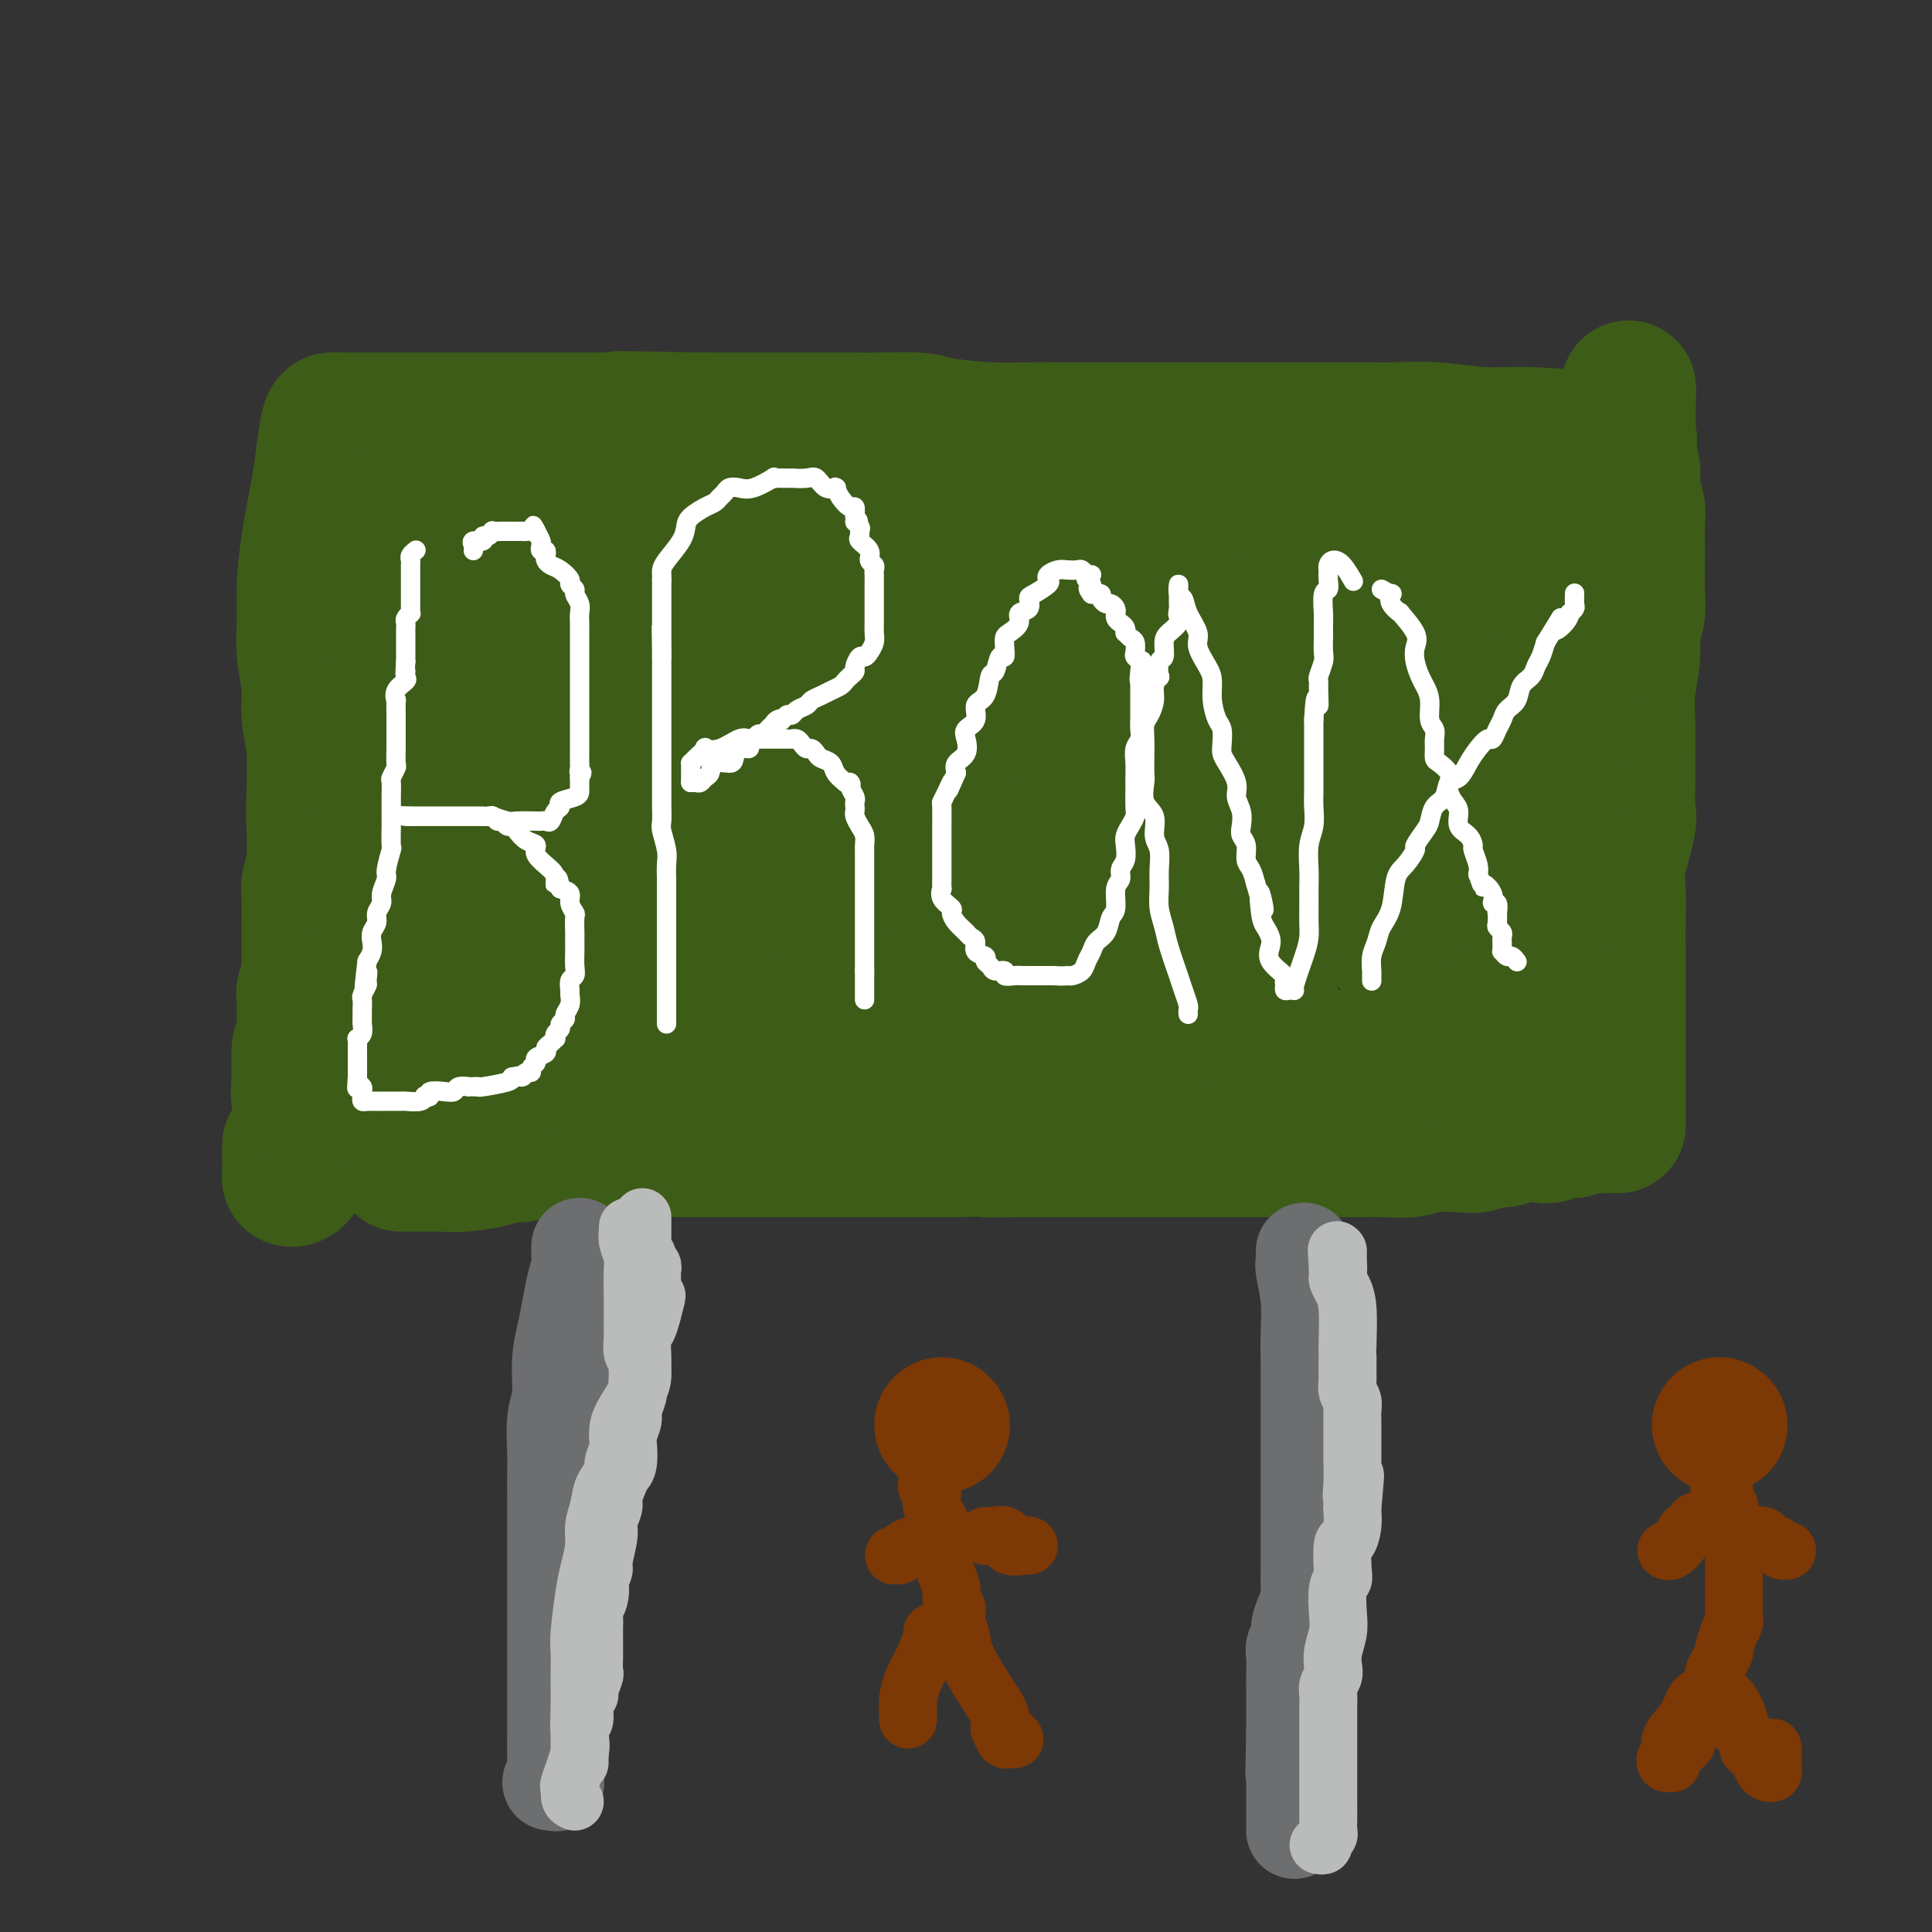 <svg viewBox='0 0 400 400' version='1.1' xmlns='http://www.w3.org/2000/svg' xmlns:xlink='http://www.w3.org/1999/xlink'><rect x="0" y="0" width="400" height="400" fill="#333333" stroke="none"/><g fill='none' stroke='#3D5C18' stroke-width='28' stroke-linecap='round' stroke-linejoin='round'><path d='M83,241c0.466,0.000 0.932,0.000 1,0c0.068,-0.000 -0.261,-0.000 0,0c0.261,0.000 1.113,0.001 2,0c0.887,-0.001 1.809,-0.003 2,0c0.191,0.003 -0.350,0.011 0,0c0.350,-0.011 1.592,-0.040 3,0c1.408,0.040 2.981,0.151 5,0c2.019,-0.151 4.485,-0.562 6,-1c1.515,-0.438 2.079,-0.902 3,-1c0.921,-0.098 2.199,0.170 3,0c0.801,-0.170 1.126,-0.778 2,-1c0.874,-0.222 2.296,-0.060 4,0c1.704,0.060 3.689,0.016 6,0c2.311,-0.016 4.949,-0.004 8,0c3.051,0.004 6.514,0.001 9,0c2.486,-0.001 3.994,-0.000 5,0c1.006,0.000 1.508,0.000 2,0c0.492,-0.000 0.973,-0.000 2,0c1.027,0.000 2.598,0.000 4,0c1.402,-0.000 2.634,-0.000 6,0c3.366,0.000 8.867,0.000 12,0c3.133,-0.000 3.900,-0.000 5,0c1.100,0.000 2.535,0.000 4,0c1.465,-0.000 2.960,-0.000 4,0c1.040,0.000 1.626,0.000 3,0c1.374,-0.000 3.535,-0.000 6,0c2.465,0.000 5.232,0.000 8,0'/><path d='M198,238c19.112,-0.464 9.392,-0.124 7,0c-2.392,0.124 2.543,0.033 5,0c2.457,-0.033 2.436,-0.009 3,0c0.564,0.009 1.714,0.002 4,0c2.286,-0.002 5.710,-0.001 8,0c2.290,0.001 3.447,0.000 5,0c1.553,-0.000 3.502,-0.000 5,0c1.498,0.000 2.546,0.000 4,0c1.454,-0.000 3.315,0.000 5,0c1.685,-0.000 3.194,-0.000 5,0c1.806,0.000 3.908,0.000 7,0c3.092,-0.000 7.174,-0.000 10,0c2.826,0.000 4.395,0.001 6,0c1.605,-0.001 3.245,-0.004 5,0c1.755,0.004 3.624,0.015 5,0c1.376,-0.015 2.259,-0.055 4,0c1.741,0.055 4.338,0.207 6,0c1.662,-0.207 2.387,-0.772 4,-1c1.613,-0.228 4.114,-0.117 6,0c1.886,0.117 3.156,0.241 4,0c0.844,-0.241 1.261,-0.848 2,-1c0.739,-0.152 1.801,0.151 3,0c1.199,-0.151 2.534,-0.758 4,-1c1.466,-0.242 3.061,-0.121 4,0c0.939,0.121 1.221,0.243 2,0c0.779,-0.243 2.054,-0.850 3,-1c0.946,-0.150 1.563,0.156 2,0c0.437,-0.156 0.695,-0.773 1,-1c0.305,-0.227 0.659,-0.065 1,0c0.341,0.065 0.671,0.032 1,0'/><path d='M329,233c6.129,-0.774 2.952,-0.207 2,0c-0.952,0.207 0.319,0.056 1,0c0.681,-0.056 0.770,-0.015 1,0c0.230,0.015 0.600,0.004 1,0c0.400,-0.004 0.828,-0.001 1,0c0.172,0.001 0.086,0.001 0,0'/><path d='M335,233c0.000,-0.334 0.000,-0.668 0,-1c-0.000,-0.332 -0.000,-0.662 0,-2c0.000,-1.338 0.000,-3.683 0,-6c-0.000,-2.317 -0.000,-4.605 0,-7c0.000,-2.395 0.001,-4.896 0,-7c-0.001,-2.104 -0.002,-3.811 0,-6c0.002,-2.189 0.008,-4.859 0,-7c-0.008,-2.141 -0.030,-3.754 0,-6c0.030,-2.246 0.113,-5.125 0,-7c-0.113,-1.875 -0.423,-2.747 0,-5c0.423,-2.253 1.578,-5.889 2,-8c0.422,-2.111 0.112,-2.698 0,-4c-0.112,-1.302 -0.026,-3.320 0,-5c0.026,-1.680 -0.008,-3.022 0,-5c0.008,-1.978 0.059,-4.591 0,-7c-0.059,-2.409 -0.226,-4.615 0,-7c0.226,-2.385 0.845,-4.950 1,-7c0.155,-2.050 -0.155,-3.584 0,-5c0.155,-1.416 0.773,-2.714 1,-4c0.227,-1.286 0.062,-2.559 0,-4c-0.062,-1.441 -0.021,-3.049 0,-5c0.021,-1.951 0.021,-4.244 0,-6c-0.021,-1.756 -0.062,-2.974 0,-4c0.062,-1.026 0.226,-1.861 0,-3c-0.226,-1.139 -0.844,-2.584 -1,-4c-0.156,-1.416 0.150,-2.804 0,-4c-0.150,-1.196 -0.757,-2.199 -1,-3c-0.243,-0.801 -0.121,-1.401 0,-2'/><path d='M337,92c0.311,-22.156 0.089,-7.044 0,-1c-0.089,6.044 -0.044,3.022 0,0'/><path d='M337,91c0.318,-0.033 0.636,-0.065 0,0c-0.636,0.065 -2.227,0.228 -6,0c-3.773,-0.228 -9.727,-0.846 -14,-1c-4.273,-0.154 -6.863,0.155 -10,0c-3.137,-0.155 -6.820,-0.774 -10,-1c-3.180,-0.226 -5.858,-0.061 -8,0c-2.142,0.061 -3.747,0.016 -5,0c-1.253,-0.016 -2.153,-0.004 -4,0c-1.847,0.004 -4.643,0.001 -7,0c-2.357,-0.001 -4.277,-0.000 -8,0c-3.723,0.000 -9.250,0.000 -13,0c-3.750,-0.000 -5.724,0.000 -8,0c-2.276,-0.000 -4.854,-0.000 -7,0c-2.146,0.000 -3.860,0.001 -6,0c-2.140,-0.001 -4.705,-0.003 -7,0c-2.295,0.003 -4.318,0.011 -6,0c-1.682,-0.011 -3.023,-0.041 -5,0c-1.977,0.041 -4.590,0.155 -8,0c-3.410,-0.155 -7.616,-0.577 -10,-1c-2.384,-0.423 -2.945,-0.845 -5,-1c-2.055,-0.155 -5.603,-0.041 -8,0c-2.397,0.041 -3.642,0.011 -5,0c-1.358,-0.011 -2.828,-0.003 -6,0c-3.172,0.003 -8.046,0.001 -11,0c-2.954,-0.001 -3.987,-0.000 -6,0c-2.013,0.000 -5.007,0.000 -8,0'/><path d='M146,87c-31.170,-0.619 -13.594,-0.166 -9,0c4.594,0.166 -3.794,0.044 -8,0c-4.206,-0.044 -4.231,-0.012 -5,0c-0.769,0.012 -2.281,0.003 -3,0c-0.719,-0.003 -0.644,-0.001 -1,0c-0.356,0.001 -1.142,0.000 -2,0c-0.858,-0.000 -1.788,-0.000 -3,0c-1.212,0.000 -2.706,0.000 -4,0c-1.294,-0.000 -2.389,-0.000 -5,0c-2.611,0.000 -6.740,0.000 -9,0c-2.260,-0.000 -2.652,-0.000 -3,0c-0.348,0.000 -0.652,0.000 -1,0c-0.348,-0.000 -0.740,-0.000 -1,0c-0.260,0.000 -0.387,0.000 -1,0c-0.613,-0.000 -1.712,-0.000 -3,0c-1.288,0.000 -2.766,0.000 -4,0c-1.234,-0.000 -2.226,-0.000 -4,0c-1.774,0.000 -4.331,0.000 -6,0c-1.669,-0.000 -2.449,-0.000 -3,0c-0.551,0.000 -0.872,0.000 -1,0c-0.128,-0.000 -0.064,-0.000 0,0'/><path d='M70,87c-0.335,0.031 -0.671,0.062 -1,0c-0.329,-0.062 -0.652,-0.217 -1,1c-0.348,1.217 -0.720,3.804 -1,6c-0.280,2.196 -0.468,3.999 -1,7c-0.532,3.001 -1.406,7.200 -2,11c-0.594,3.800 -0.906,7.200 -1,10c-0.094,2.800 0.031,5.000 0,7c-0.031,2.000 -0.219,3.800 0,6c0.219,2.200 0.843,4.799 1,7c0.157,2.201 -0.153,4.005 0,6c0.153,1.995 0.769,4.180 1,7c0.231,2.820 0.076,6.274 0,9c-0.076,2.726 -0.073,4.725 0,7c0.073,2.275 0.216,4.827 0,7c-0.216,2.173 -0.790,3.968 -1,5c-0.210,1.032 -0.056,1.301 0,3c0.056,1.699 0.015,4.826 0,7c-0.015,2.174 -0.003,3.394 0,4c0.003,0.606 -0.003,0.600 0,1c0.003,0.400 0.015,1.208 0,2c-0.015,0.792 -0.057,1.570 0,2c0.057,0.430 0.212,0.513 0,1c-0.212,0.487 -0.793,1.378 -1,2c-0.207,0.622 -0.042,0.976 0,2c0.042,1.024 -0.040,2.718 0,4c0.040,1.282 0.203,2.153 0,3c-0.203,0.847 -0.772,1.671 -1,3c-0.228,1.329 -0.114,3.165 0,5'/><path d='M62,222c-0.464,7.351 -0.124,3.728 0,4c0.124,0.272 0.033,4.440 0,7c-0.033,2.560 -0.009,3.512 0,4c0.009,0.488 0.003,0.512 0,1c-0.003,0.488 -0.004,1.441 0,2c0.004,0.559 0.011,0.725 0,1c-0.011,0.275 -0.041,0.660 0,1c0.041,0.340 0.155,0.636 0,1c-0.155,0.364 -0.577,0.795 -1,1c-0.423,0.205 -0.845,0.185 -1,0c-0.155,-0.185 -0.041,-0.533 0,-1c0.041,-0.467 0.011,-1.053 0,-2c-0.011,-0.947 -0.003,-2.255 0,-3c0.003,-0.745 0.001,-0.927 0,-1c-0.001,-0.073 -0.000,-0.036 0,0'/><path d='M63,229c1.255,-0.427 2.511,-0.854 3,-1c0.489,-0.146 0.213,-0.010 0,0c-0.213,0.010 -0.361,-0.106 0,0c0.361,0.106 1.232,0.433 3,0c1.768,-0.433 4.434,-1.625 6,-2c1.566,-0.375 2.033,0.068 4,0c1.967,-0.068 5.434,-0.645 8,-1c2.566,-0.355 4.232,-0.486 7,-1c2.768,-0.514 6.639,-1.409 9,-2c2.361,-0.591 3.211,-0.876 4,-1c0.789,-0.124 1.517,-0.086 2,0c0.483,0.086 0.722,0.219 1,0c0.278,-0.219 0.595,-0.791 2,-1c1.405,-0.209 3.898,-0.056 6,0c2.102,0.056 3.814,0.016 7,0c3.186,-0.016 7.847,-0.008 11,0c3.153,0.008 4.797,0.016 7,0c2.203,-0.016 4.964,-0.057 7,0c2.036,0.057 3.347,0.211 6,0c2.653,-0.211 6.647,-0.788 10,-1c3.353,-0.212 6.065,-0.061 10,0c3.935,0.061 9.093,0.031 13,0c3.907,-0.031 6.564,-0.064 9,0c2.436,0.064 4.650,0.224 6,0c1.350,-0.224 1.837,-0.832 3,-1c1.163,-0.168 3.002,0.104 5,0c1.998,-0.104 4.154,-0.585 6,-1c1.846,-0.415 3.382,-0.766 7,-1c3.618,-0.234 9.320,-0.353 15,-1c5.680,-0.647 11.340,-1.824 17,-3'/><path d='M257,212c9.809,-1.246 7.833,-0.863 8,-1c0.167,-0.137 2.479,-0.796 4,-1c1.521,-0.204 2.251,0.048 3,0c0.749,-0.048 1.517,-0.395 3,-1c1.483,-0.605 3.683,-1.467 5,-2c1.317,-0.533 1.753,-0.735 3,-1c1.247,-0.265 3.307,-0.592 5,-1c1.693,-0.408 3.021,-0.898 4,-1c0.979,-0.102 1.611,0.183 2,0c0.389,-0.183 0.537,-0.834 1,-1c0.463,-0.166 1.241,0.152 2,0c0.759,-0.152 1.499,-0.773 2,-1c0.501,-0.227 0.764,-0.060 1,0c0.236,0.060 0.444,0.014 1,0c0.556,-0.014 1.459,0.005 2,0c0.541,-0.005 0.721,-0.035 1,0c0.279,0.035 0.656,0.135 1,0c0.344,-0.135 0.656,-0.506 1,0c0.344,0.506 0.719,1.889 1,3c0.281,1.111 0.467,1.951 1,3c0.533,1.049 1.413,2.308 2,3c0.587,0.692 0.880,0.816 1,1c0.120,0.184 0.068,0.428 0,1c-0.068,0.572 -0.152,1.473 0,2c0.152,0.527 0.541,0.680 1,1c0.459,0.320 0.988,0.806 1,1c0.012,0.194 -0.494,0.097 -1,0'/><path d='M312,217c0.474,2.486 -1.339,1.202 -4,1c-2.661,-0.202 -6.168,0.678 -10,1c-3.832,0.322 -7.987,0.087 -11,0c-3.013,-0.087 -4.883,-0.024 -6,0c-1.117,0.024 -1.481,0.011 -2,0c-0.519,-0.011 -1.194,-0.019 -1,0c0.194,0.019 1.258,0.065 2,0c0.742,-0.065 1.164,-0.240 4,-1c2.836,-0.760 8.087,-2.104 12,-3c3.913,-0.896 6.488,-1.344 8,-2c1.512,-0.656 1.961,-1.519 3,-2c1.039,-0.481 2.670,-0.580 4,-1c1.330,-0.420 2.360,-1.162 3,-2c0.640,-0.838 0.889,-1.771 1,-2c0.111,-0.229 0.085,0.246 0,0c-0.085,-0.246 -0.230,-1.213 0,-2c0.230,-0.787 0.835,-1.394 1,-2c0.165,-0.606 -0.110,-1.211 0,-2c0.110,-0.789 0.604,-1.763 1,-3c0.396,-1.237 0.693,-2.736 1,-4c0.307,-1.264 0.622,-2.294 1,-3c0.378,-0.706 0.819,-1.087 1,-2c0.181,-0.913 0.104,-2.358 0,-4c-0.104,-1.642 -0.234,-3.481 0,-5c0.234,-1.519 0.832,-2.717 1,-4c0.168,-1.283 -0.095,-2.652 0,-4c0.095,-1.348 0.547,-2.674 1,-4'/><path d='M322,167c1.190,-7.022 0.164,-4.078 0,-4c-0.164,0.078 0.534,-2.712 1,-5c0.466,-2.288 0.699,-4.076 1,-6c0.301,-1.924 0.669,-3.986 1,-6c0.331,-2.014 0.625,-3.981 1,-6c0.375,-2.019 0.833,-4.091 1,-6c0.167,-1.909 0.045,-3.654 0,-5c-0.045,-1.346 -0.012,-2.291 0,-4c0.012,-1.709 0.003,-4.182 0,-6c-0.003,-1.818 -0.001,-2.981 0,-4c0.001,-1.019 0.001,-1.895 0,-3c-0.001,-1.105 -0.003,-2.440 0,-3c0.003,-0.560 0.012,-0.346 0,-1c-0.012,-0.654 -0.044,-2.175 0,-3c0.044,-0.825 0.163,-0.955 0,-1c-0.163,-0.045 -0.608,-0.006 -1,0c-0.392,0.006 -0.731,-0.020 -1,0c-0.269,0.020 -0.466,0.086 -2,0c-1.534,-0.086 -4.403,-0.324 -7,0c-2.597,0.324 -4.921,1.211 -8,2c-3.079,0.789 -6.912,1.479 -10,2c-3.088,0.521 -5.433,0.872 -8,1c-2.567,0.128 -5.358,0.034 -8,0c-2.642,-0.034 -5.134,-0.009 -7,0c-1.866,0.009 -3.104,0.003 -6,0c-2.896,-0.003 -7.448,-0.001 -12,0'/><path d='M257,109c-12.289,0.619 -8.010,0.165 -8,0c0.010,-0.165 -4.249,-0.042 -7,0c-2.751,0.042 -3.996,0.004 -6,0c-2.004,-0.004 -4.768,0.027 -8,0c-3.232,-0.027 -6.932,-0.113 -11,0c-4.068,0.113 -8.505,0.423 -11,0c-2.495,-0.423 -3.047,-1.581 -5,-2c-1.953,-0.419 -5.308,-0.098 -8,0c-2.692,0.098 -4.720,-0.025 -7,0c-2.280,0.025 -4.813,0.199 -8,0c-3.187,-0.199 -7.027,-0.771 -10,-1c-2.973,-0.229 -5.078,-0.114 -7,0c-1.922,0.114 -3.661,0.227 -5,0c-1.339,-0.227 -2.278,-0.793 -3,-1c-0.722,-0.207 -1.226,-0.056 -2,0c-0.774,0.056 -1.819,0.015 -3,0c-1.181,-0.015 -2.497,-0.005 -4,0c-1.503,0.005 -3.194,0.005 -7,0c-3.806,-0.005 -9.727,-0.015 -13,0c-3.273,0.015 -3.899,0.057 -5,0c-1.101,-0.057 -2.678,-0.212 -4,0c-1.322,0.212 -2.390,0.790 -3,1c-0.610,0.210 -0.764,0.053 -1,0c-0.236,-0.053 -0.555,0.000 -1,0c-0.445,-0.000 -1.018,-0.053 -2,0c-0.982,0.053 -2.374,0.210 -3,0c-0.626,-0.210 -0.485,-0.788 -1,-1c-0.515,-0.212 -1.684,-0.057 -2,0c-0.316,0.057 0.223,0.015 0,0c-0.223,-0.015 -1.206,-0.004 -2,0c-0.794,0.004 -1.397,0.002 -2,0'/><path d='M98,105c-24.763,-0.619 -7.171,-0.166 -1,0c6.171,0.166 0.922,0.044 -2,0c-2.922,-0.044 -3.515,-0.009 -5,0c-1.485,0.009 -3.862,-0.007 -5,0c-1.138,0.007 -1.037,0.038 -1,0c0.037,-0.038 0.010,-0.143 0,0c-0.010,0.143 -0.002,0.536 0,1c0.002,0.464 -0.003,1.001 0,2c0.003,0.999 0.013,2.461 0,4c-0.013,1.539 -0.050,3.155 0,5c0.050,1.845 0.186,3.918 0,6c-0.186,2.082 -0.695,4.171 -1,7c-0.305,2.829 -0.407,6.397 -1,10c-0.593,3.603 -1.675,7.240 -2,10c-0.325,2.760 0.109,4.644 0,7c-0.109,2.356 -0.761,5.183 -1,7c-0.239,1.817 -0.066,2.625 0,4c0.066,1.375 0.025,3.317 0,5c-0.025,1.683 -0.035,3.106 0,5c0.035,1.894 0.115,4.260 0,6c-0.115,1.740 -0.423,2.853 0,5c0.423,2.147 1.578,5.327 2,7c0.422,1.673 0.111,1.839 0,3c-0.111,1.161 -0.021,3.317 0,5c0.021,1.683 -0.025,2.895 0,4c0.025,1.105 0.122,2.105 0,3c-0.122,0.895 -0.463,1.684 0,2c0.463,0.316 1.732,0.158 3,0'/><path d='M84,213c0.468,0.386 0.139,0.352 1,0c0.861,-0.352 2.913,-1.022 4,-2c1.087,-0.978 1.209,-2.264 4,-3c2.791,-0.736 8.252,-0.922 12,-2c3.748,-1.078 5.784,-3.048 8,-4c2.216,-0.952 4.612,-0.886 7,-1c2.388,-0.114 4.770,-0.409 7,-1c2.230,-0.591 4.310,-1.478 7,-2c2.690,-0.522 5.989,-0.677 9,-1c3.011,-0.323 5.734,-0.812 9,-1c3.266,-0.188 7.075,-0.074 10,0c2.925,0.074 4.967,0.107 8,0c3.033,-0.107 7.058,-0.354 10,-1c2.942,-0.646 4.802,-1.690 7,-2c2.198,-0.310 4.733,0.113 8,0c3.267,-0.113 7.267,-0.763 10,-1c2.733,-0.237 4.198,-0.063 6,0c1.802,0.063 3.942,0.014 6,0c2.058,-0.014 4.034,0.005 7,0c2.966,-0.005 6.921,-0.035 11,0c4.079,0.035 8.280,0.135 12,0c3.720,-0.135 6.957,-0.504 10,-1c3.043,-0.496 5.892,-1.120 8,-2c2.108,-0.880 3.476,-2.018 5,-3c1.524,-0.982 3.205,-1.808 5,-2c1.795,-0.192 3.703,0.251 5,0c1.297,-0.251 1.983,-1.194 4,-2c2.017,-0.806 5.365,-1.474 7,-2c1.635,-0.526 1.555,-0.911 2,-1c0.445,-0.089 1.413,0.117 2,0c0.587,-0.117 0.794,-0.559 1,-1'/><path d='M296,178c6.553,-2.271 3.437,-1.450 3,-1c-0.437,0.450 1.806,0.528 3,0c1.194,-0.528 1.339,-1.662 2,-2c0.661,-0.338 1.838,0.120 3,0c1.162,-0.120 2.310,-0.818 3,-1c0.690,-0.182 0.921,0.151 1,0c0.079,-0.151 0.007,-0.785 0,-1c-0.007,-0.215 0.051,-0.009 0,-1c-0.051,-0.991 -0.210,-3.177 0,-5c0.210,-1.823 0.788,-3.281 1,-5c0.212,-1.719 0.056,-3.697 0,-6c-0.056,-2.303 -0.014,-4.931 0,-7c0.014,-2.069 -0.000,-3.581 0,-5c0.000,-1.419 0.014,-2.747 0,-4c-0.014,-1.253 -0.057,-2.430 0,-4c0.057,-1.570 0.212,-3.532 0,-5c-0.212,-1.468 -0.792,-2.442 -1,-3c-0.208,-0.558 -0.045,-0.702 0,-1c0.045,-0.298 -0.027,-0.752 0,-1c0.027,-0.248 0.152,-0.291 0,0c-0.152,0.291 -0.581,0.914 -2,1c-1.419,0.086 -3.829,-0.366 -7,0c-3.171,0.366 -7.104,1.551 -11,2c-3.896,0.449 -7.757,0.162 -12,0c-4.243,-0.162 -8.869,-0.198 -13,0c-4.131,0.198 -7.766,0.630 -12,1c-4.234,0.370 -9.067,0.677 -13,1c-3.933,0.323 -6.967,0.661 -10,1'/><path d='M231,132c-13.401,0.617 -6.904,0.160 -8,0c-1.096,-0.160 -9.783,-0.021 -15,0c-5.217,0.021 -6.962,-0.075 -10,0c-3.038,0.075 -7.369,0.321 -10,0c-2.631,-0.321 -3.563,-1.210 -6,-2c-2.437,-0.790 -6.381,-1.480 -9,-2c-2.619,-0.520 -3.914,-0.871 -6,-1c-2.086,-0.129 -4.963,-0.037 -7,0c-2.037,0.037 -3.234,0.020 -5,0c-1.766,-0.020 -4.103,-0.044 -6,0c-1.897,0.044 -3.356,0.155 -4,0c-0.644,-0.155 -0.474,-0.578 -1,-1c-0.526,-0.422 -1.750,-0.845 -3,-1c-1.250,-0.155 -2.527,-0.042 -4,0c-1.473,0.042 -3.141,0.011 -5,0c-1.859,-0.011 -3.907,-0.004 -6,0c-2.093,0.004 -4.229,0.004 -6,0c-1.771,-0.004 -3.177,-0.011 -4,0c-0.823,0.011 -1.063,0.042 -1,0c0.063,-0.042 0.430,-0.156 0,0c-0.430,0.156 -1.655,0.581 -3,1c-1.345,0.419 -2.809,0.832 -4,1c-1.191,0.168 -2.108,0.092 -3,0c-0.892,-0.092 -1.759,-0.198 -2,0c-0.241,0.198 0.143,0.701 0,1c-0.143,0.299 -0.812,0.392 -1,1c-0.188,0.608 0.104,1.729 0,3c-0.104,1.271 -0.605,2.691 -1,4c-0.395,1.309 -0.683,2.506 -1,4c-0.317,1.494 -0.662,3.284 -1,5c-0.338,1.716 -0.669,3.358 -1,5'/><path d='M98,150c-0.704,4.085 -0.465,3.796 -1,5c-0.535,1.204 -1.845,3.900 -3,6c-1.155,2.100 -2.157,3.603 -3,6c-0.843,2.397 -1.529,5.689 -2,8c-0.471,2.311 -0.728,3.641 -1,5c-0.272,1.359 -0.561,2.748 -1,4c-0.439,1.252 -1.030,2.368 -1,3c0.030,0.632 0.679,0.782 1,1c0.321,0.218 0.313,0.505 2,0c1.687,-0.505 5.068,-1.801 7,-4c1.932,-2.199 2.416,-5.301 3,-8c0.584,-2.699 1.267,-4.996 2,-8c0.733,-3.004 1.516,-6.715 2,-10c0.484,-3.285 0.668,-6.143 1,-9c0.332,-2.857 0.810,-5.712 2,-9c1.190,-3.288 3.091,-7.009 4,-9c0.909,-1.991 0.827,-2.252 1,-2c0.173,0.252 0.601,1.015 1,4c0.399,2.985 0.771,8.191 1,12c0.229,3.809 0.317,6.222 0,9c-0.317,2.778 -1.038,5.921 -2,9c-0.962,3.079 -2.165,6.093 -3,8c-0.835,1.907 -1.302,2.706 -2,4c-0.698,1.294 -1.628,3.084 -2,4c-0.372,0.916 -0.186,0.958 0,1'/><path d='M104,180c-0.722,3.551 1.972,-0.573 5,-4c3.028,-3.427 6.390,-6.158 9,-9c2.610,-2.842 4.467,-5.794 7,-9c2.533,-3.206 5.742,-6.667 8,-9c2.258,-2.333 3.565,-3.537 4,-4c0.435,-0.463 -0.002,-0.184 0,0c0.002,0.184 0.442,0.275 0,0c-0.442,-0.275 -1.766,-0.914 -3,0c-1.234,0.914 -2.378,3.383 -5,7c-2.622,3.617 -6.723,8.384 -10,13c-3.277,4.616 -5.732,9.081 -9,14c-3.268,4.919 -7.350,10.294 -8,12c-0.650,1.706 2.132,-0.255 4,-1c1.868,-0.745 2.822,-0.274 4,-1c1.178,-0.726 2.581,-2.647 5,-5c2.419,-2.353 5.856,-5.136 9,-8c3.144,-2.864 5.995,-5.807 9,-9c3.005,-3.193 6.163,-6.636 9,-9c2.837,-2.364 5.353,-3.648 7,-5c1.647,-1.352 2.425,-2.772 3,-3c0.575,-0.228 0.946,0.735 1,0c0.054,-0.735 -0.210,-3.167 -2,-1c-1.790,2.167 -5.104,8.933 -9,14c-3.896,5.067 -8.372,8.436 -12,12c-3.628,3.564 -6.408,7.324 -8,9c-1.592,1.676 -1.996,1.267 -1,1c0.996,-0.267 3.391,-0.391 5,-1c1.609,-0.609 2.433,-1.702 5,-4c2.567,-2.298 6.876,-5.799 11,-9c4.124,-3.201 8.062,-6.100 12,-9'/><path d='M154,162c7.399,-4.894 9.896,-6.128 14,-8c4.104,-1.872 9.816,-4.383 14,-6c4.184,-1.617 6.841,-2.339 9,-3c2.159,-0.661 3.821,-1.259 5,-2c1.179,-0.741 1.874,-1.624 1,0c-0.874,1.624 -3.317,5.756 -6,10c-2.683,4.244 -5.607,8.602 -10,13c-4.393,4.398 -10.255,8.838 -15,12c-4.745,3.162 -8.373,5.046 -10,6c-1.627,0.954 -1.254,0.979 -1,1c0.254,0.021 0.387,0.038 3,-1c2.613,-1.038 7.705,-3.132 12,-6c4.295,-2.868 7.794,-6.508 12,-10c4.206,-3.492 9.121,-6.834 13,-10c3.879,-3.166 6.724,-6.156 10,-9c3.276,-2.844 6.983,-5.543 9,-7c2.017,-1.457 2.343,-1.674 3,-2c0.657,-0.326 1.646,-0.763 1,0c-0.646,0.763 -2.926,2.726 -5,5c-2.074,2.274 -3.943,4.861 -5,7c-1.057,2.139 -1.302,3.832 -5,8c-3.698,4.168 -10.849,10.812 -17,15c-6.151,4.188 -11.300,5.921 -14,7c-2.700,1.079 -2.949,1.504 -3,2c-0.051,0.496 0.098,1.063 2,0c1.902,-1.063 5.557,-3.754 9,-7c3.443,-3.246 6.676,-7.045 10,-11c3.324,-3.955 6.741,-8.065 13,-12c6.259,-3.935 15.360,-7.696 22,-10c6.640,-2.304 10.820,-3.152 15,-4'/><path d='M240,140c8.305,-2.601 10.568,-2.103 12,-2c1.432,0.103 2.032,-0.188 2,0c-0.032,0.188 -0.698,0.854 -1,2c-0.302,1.146 -0.241,2.773 -1,4c-0.759,1.227 -2.339,2.054 -5,5c-2.661,2.946 -6.403,8.010 -11,12c-4.597,3.990 -10.050,6.904 -15,10c-4.950,3.096 -9.397,6.373 -12,8c-2.603,1.627 -3.363,1.605 -3,2c0.363,0.395 1.847,1.206 5,0c3.153,-1.206 7.973,-4.430 13,-8c5.027,-3.570 10.259,-7.487 15,-11c4.741,-3.513 8.989,-6.621 13,-9c4.011,-2.379 7.783,-4.028 11,-6c3.217,-1.972 5.879,-4.269 7,-5c1.121,-0.731 0.702,0.102 1,0c0.298,-0.102 1.313,-1.138 0,0c-1.313,1.138 -4.955,4.451 -9,9c-4.045,4.549 -8.494,10.336 -14,15c-5.506,4.664 -12.070,8.205 -18,12c-5.930,3.795 -11.226,7.842 -12,9c-0.774,1.158 2.974,-0.575 5,-1c2.026,-0.425 2.331,0.457 5,-2c2.669,-2.457 7.702,-8.253 13,-13c5.298,-4.747 10.861,-8.444 16,-12c5.139,-3.556 9.855,-6.969 14,-10c4.145,-3.031 7.719,-5.678 10,-7c2.281,-1.322 3.268,-1.317 4,-2c0.732,-0.683 1.209,-2.052 1,-1c-0.209,1.052 -1.105,4.526 -2,8'/><path d='M284,147c-2.256,4.330 -7.395,11.656 -10,15c-2.605,3.344 -2.675,2.706 -3,3c-0.325,0.294 -0.906,1.521 -1,2c-0.094,0.479 0.299,0.211 1,0c0.701,-0.211 1.711,-0.364 4,-1c2.289,-0.636 5.856,-1.754 9,-4c3.144,-2.246 5.863,-5.620 9,-8c3.137,-2.380 6.691,-3.766 9,-5c2.309,-1.234 3.372,-2.316 4,-3c0.628,-0.684 0.821,-0.971 1,-1c0.179,-0.029 0.346,0.202 0,1c-0.346,0.798 -1.204,2.165 -3,5c-1.796,2.835 -4.530,7.137 -7,11c-2.470,3.863 -4.676,7.286 -6,9c-1.324,1.714 -1.765,1.720 -2,2c-0.235,0.280 -0.264,0.834 0,1c0.264,0.166 0.821,-0.057 2,0c1.179,0.057 2.981,0.394 5,0c2.019,-0.394 4.254,-1.520 6,-3c1.746,-1.480 3.001,-3.313 4,-5c0.999,-1.687 1.742,-3.226 2,-4c0.258,-0.774 0.032,-0.782 0,-1c-0.032,-0.218 0.131,-0.647 0,-1c-0.131,-0.353 -0.557,-0.630 -1,-1c-0.443,-0.370 -0.903,-0.831 -1,-1c-0.097,-0.169 0.170,-0.045 0,0c-0.170,0.045 -0.777,0.012 -1,0c-0.223,-0.012 -0.064,-0.003 0,0c0.064,0.003 0.032,0.002 0,0'/><path d='M272,162c-0.233,-0.098 -0.466,-0.195 -1,0c-0.534,0.195 -1.369,0.683 -3,2c-1.631,1.317 -4.059,3.462 -6,5c-1.941,1.538 -3.396,2.468 -5,4c-1.604,1.532 -3.358,3.665 -4,5c-0.642,1.335 -0.172,1.873 0,2c0.172,0.127 0.046,-0.158 0,0c-0.046,0.158 -0.013,0.759 0,1c0.013,0.241 0.007,0.120 0,0'/></g>
<g fill='none' stroke='#FFFFFF' stroke-width='4' stroke-linecap='round' stroke-linejoin='round'><path d='M86,114c0.113,-0.090 0.226,-0.179 0,0c-0.226,0.179 -0.793,0.628 -1,1c-0.207,0.372 -0.056,0.667 0,1c0.056,0.333 0.015,0.704 0,1c-0.015,0.296 -0.004,0.517 0,1c0.004,0.483 0.001,1.228 0,2c-0.001,0.772 -0.001,1.570 0,2c0.001,0.430 0.001,0.493 0,1c-0.001,0.507 -0.004,1.459 0,2c0.004,0.541 0.015,0.670 0,1c-0.015,0.330 -0.057,0.862 0,1c0.057,0.138 0.211,-0.116 0,0c-0.211,0.116 -0.789,0.604 -1,1c-0.211,0.396 -0.057,0.700 0,1c0.057,0.300 0.015,0.595 0,1c-0.015,0.405 -0.004,0.921 0,1c0.004,0.079 0.001,-0.277 0,0c-0.001,0.277 -0.000,1.188 0,2c0.000,0.812 0.000,1.526 0,2c-0.000,0.474 -0.000,0.707 0,1c0.000,0.293 0.000,0.647 0,1'/><path d='M84,137c-0.301,3.961 -0.052,2.362 0,2c0.052,-0.362 -0.091,0.513 0,1c0.091,0.487 0.417,0.585 0,1c-0.417,0.415 -1.576,1.146 -2,2c-0.424,0.854 -0.114,1.829 0,2c0.114,0.171 0.030,-0.463 0,0c-0.030,0.463 -0.008,2.024 0,3c0.008,0.976 0.002,1.369 0,2c-0.002,0.631 0.001,1.502 0,2c-0.001,0.498 -0.004,0.624 0,1c0.004,0.376 0.015,1.002 0,2c-0.015,0.998 -0.057,2.369 0,3c0.057,0.631 0.211,0.524 0,1c-0.211,0.476 -0.789,1.536 -1,2c-0.211,0.464 -0.057,0.330 0,1c0.057,0.670 0.015,2.142 0,3c-0.015,0.858 -0.003,1.102 0,2c0.003,0.898 -0.003,2.451 0,3c0.003,0.549 0.016,0.096 0,1c-0.016,0.904 -0.061,3.166 0,4c0.061,0.834 0.228,0.240 0,1c-0.228,0.760 -0.850,2.875 -1,4c-0.150,1.125 0.171,1.260 0,2c-0.171,0.740 -0.834,2.085 -1,3c-0.166,0.915 0.166,1.400 0,2c-0.166,0.600 -0.828,1.316 -1,2c-0.172,0.684 0.147,1.338 0,2c-0.147,0.662 -0.761,1.332 -1,2c-0.239,0.668 -0.103,1.334 0,2c0.103,0.666 0.172,1.333 0,2c-0.172,0.667 -0.586,1.333 -1,2'/><path d='M76,199c-1.233,10.218 -0.316,4.765 0,3c0.316,-1.765 0.032,0.160 0,1c-0.032,0.840 0.188,0.597 0,1c-0.188,0.403 -0.782,1.452 -1,2c-0.218,0.548 -0.059,0.594 0,1c0.059,0.406 0.017,1.173 0,2c-0.017,0.827 -0.008,1.714 0,2c0.008,0.286 0.016,-0.029 0,0c-0.016,0.029 -0.057,0.402 0,1c0.057,0.598 0.211,1.421 0,2c-0.211,0.579 -0.789,0.916 -1,1c-0.211,0.084 -0.057,-0.083 0,0c0.057,0.083 0.015,0.418 0,1c-0.015,0.582 -0.004,1.412 0,2c0.004,0.588 0.001,0.934 0,1c-0.001,0.066 -0.000,-0.147 0,0c0.000,0.147 0.000,0.655 0,1c-0.000,0.345 -0.000,0.527 0,1c0.000,0.473 0.000,1.236 0,2'/><path d='M74,223c-0.293,3.952 -0.026,1.833 0,1c0.026,-0.833 -0.189,-0.381 0,0c0.189,0.381 0.783,0.690 1,1c0.217,0.310 0.059,0.622 0,1c-0.059,0.378 -0.017,0.822 0,1c0.017,0.178 0.008,0.089 0,0'/><path d='M75,227c-0.089,0.423 -0.179,0.845 0,1c0.179,0.155 0.626,0.041 1,0c0.374,-0.041 0.674,-0.011 1,0c0.326,0.011 0.678,0.003 1,0c0.322,-0.003 0.615,-0.001 1,0c0.385,0.001 0.861,-0.000 1,0c0.139,0.000 -0.058,0.001 0,0c0.058,-0.001 0.370,-0.004 1,0c0.630,0.004 1.579,0.015 2,0c0.421,-0.015 0.313,-0.056 1,0c0.687,0.056 2.167,0.207 3,0c0.833,-0.207 1.017,-0.774 1,-1c-0.017,-0.226 -0.236,-0.112 0,0c0.236,0.112 0.926,0.222 1,0c0.074,-0.222 -0.470,-0.778 0,-1c0.470,-0.222 1.953,-0.112 3,0c1.047,0.112 1.656,0.226 2,0c0.344,-0.226 0.422,-0.793 1,-1c0.578,-0.207 1.657,-0.055 2,0c0.343,0.055 -0.048,0.012 0,0c0.048,-0.012 0.535,0.008 1,0c0.465,-0.008 0.908,-0.043 1,0c0.092,0.043 -0.168,0.166 1,0c1.168,-0.166 3.762,-0.619 5,-1c1.238,-0.381 1.119,-0.691 1,-1'/><path d='M106,223c3.349,-0.709 2.222,0.017 2,0c-0.222,-0.017 0.460,-0.778 1,-1c0.540,-0.222 0.937,0.095 1,0c0.063,-0.095 -0.208,-0.603 0,-1c0.208,-0.397 0.896,-0.683 1,-1c0.104,-0.317 -0.375,-0.663 0,-1c0.375,-0.337 1.603,-0.664 2,-1c0.397,-0.336 -0.038,-0.682 0,-1c0.038,-0.318 0.550,-0.610 1,-1c0.450,-0.390 0.837,-0.878 1,-1c0.163,-0.122 0.100,0.122 0,0c-0.100,-0.122 -0.238,-0.609 0,-1c0.238,-0.391 0.852,-0.685 1,-1c0.148,-0.315 -0.171,-0.652 0,-1c0.171,-0.348 0.831,-0.708 1,-1c0.169,-0.292 -0.152,-0.516 0,-1c0.152,-0.484 0.776,-1.228 1,-2c0.224,-0.772 0.046,-1.571 0,-2c-0.046,-0.429 0.040,-0.489 0,-1c-0.040,-0.511 -0.207,-1.474 0,-2c0.207,-0.526 0.787,-0.614 1,-1c0.213,-0.386 0.057,-1.071 0,-2c-0.057,-0.929 -0.016,-2.102 0,-3c0.016,-0.898 0.005,-1.521 0,-2c-0.005,-0.479 -0.006,-0.814 0,-1c0.006,-0.186 0.017,-0.225 0,-1c-0.017,-0.775 -0.063,-2.288 0,-3c0.063,-0.712 0.233,-0.624 0,-1c-0.233,-0.376 -0.870,-1.217 -1,-2c-0.130,-0.783 0.249,-1.510 0,-2c-0.249,-0.490 -1.124,-0.745 -2,-1'/><path d='M116,184c-0.539,-3.900 -0.885,-1.651 -1,-1c-0.115,0.651 0.002,-0.297 0,-1c-0.002,-0.703 -0.123,-1.162 -1,-2c-0.877,-0.838 -2.511,-2.057 -3,-3c-0.489,-0.943 0.167,-1.611 0,-2c-0.167,-0.389 -1.158,-0.501 -2,-1c-0.842,-0.499 -1.535,-1.387 -2,-2c-0.465,-0.613 -0.702,-0.953 -1,-1c-0.298,-0.047 -0.657,0.198 -1,0c-0.343,-0.198 -0.669,-0.838 -1,-1c-0.331,-0.162 -0.665,0.153 -1,0c-0.335,-0.153 -0.671,-0.773 -1,-1c-0.329,-0.227 -0.651,-0.061 -1,0c-0.349,0.061 -0.723,0.016 -1,0c-0.277,-0.016 -0.455,-0.004 -1,0c-0.545,0.004 -1.457,0.001 -2,0c-0.543,-0.001 -0.718,-0.000 -1,0c-0.282,0.000 -0.671,0.000 -1,0c-0.329,-0.000 -0.599,-0.000 -1,0c-0.401,0.000 -0.934,0.000 -1,0c-0.066,-0.000 0.333,-0.000 0,0c-0.333,0.000 -1.399,0.000 -2,0c-0.601,-0.000 -0.738,-0.000 -1,0c-0.262,0.000 -0.647,0.000 -1,0c-0.353,-0.000 -0.672,-0.000 -1,0c-0.328,0.000 -0.665,0.000 -1,0c-0.335,-0.000 -0.667,-0.000 -1,0c-0.333,0.000 -0.666,0.000 -1,0'/><path d='M85,169c-3.167,-0.167 -1.583,-0.083 0,0'/><path d='M84,169c0.778,0.000 1.555,0.000 2,0c0.445,-0.000 0.557,-0.000 1,0c0.443,0.000 1.217,0.000 2,0c0.783,-0.000 1.577,-0.000 2,0c0.423,0.000 0.477,0.000 1,0c0.523,-0.000 1.516,-0.000 2,0c0.484,0.000 0.459,0.000 1,0c0.541,-0.000 1.649,-0.000 2,0c0.351,0.000 -0.055,0.000 0,0c0.055,-0.000 0.572,-0.001 1,0c0.428,0.001 0.766,0.004 1,0c0.234,-0.004 0.364,-0.015 1,0c0.636,0.015 1.778,0.057 2,0c0.222,-0.057 -0.477,-0.211 0,0c0.477,0.211 2.131,0.788 3,1c0.869,0.212 0.954,0.059 2,0c1.046,-0.059 3.053,-0.022 4,0c0.947,0.022 0.833,0.031 1,0c0.167,-0.031 0.616,-0.102 1,0c0.384,0.102 0.702,0.378 1,0c0.298,-0.378 0.577,-1.411 1,-2c0.423,-0.589 0.989,-0.735 1,-1c0.011,-0.265 -0.533,-0.648 0,-1c0.533,-0.352 2.143,-0.672 3,-1c0.857,-0.328 0.962,-0.665 1,-1c0.038,-0.335 0.010,-0.667 0,-1c-0.010,-0.333 -0.003,-0.667 0,-1c0.003,-0.333 0.001,-0.667 0,-1'/><path d='M120,161c0.928,-1.568 0.249,-0.987 0,-1c-0.249,-0.013 -0.067,-0.618 0,-1c0.067,-0.382 0.018,-0.539 0,-1c-0.018,-0.461 -0.005,-1.226 0,-2c0.005,-0.774 0.001,-1.559 0,-2c-0.001,-0.441 -0.000,-0.539 0,-1c0.000,-0.461 0.000,-1.286 0,-2c-0.000,-0.714 -0.000,-1.317 0,-2c0.000,-0.683 0.000,-1.444 0,-2c-0.000,-0.556 0.000,-0.906 0,-2c-0.000,-1.094 -0.000,-2.933 0,-4c0.000,-1.067 0.000,-1.364 0,-2c-0.000,-0.636 -0.000,-1.612 0,-3c0.000,-1.388 0.001,-3.187 0,-4c-0.001,-0.813 -0.004,-0.641 0,-1c0.004,-0.359 0.016,-1.248 0,-2c-0.016,-0.752 -0.061,-1.368 0,-2c0.061,-0.632 0.228,-1.282 0,-2c-0.228,-0.718 -0.852,-1.506 -1,-2c-0.148,-0.494 0.178,-0.696 0,-1c-0.178,-0.304 -0.860,-0.712 -1,-1c-0.140,-0.288 0.264,-0.458 0,-1c-0.264,-0.542 -1.194,-1.456 -2,-2c-0.806,-0.544 -1.488,-0.719 -2,-1c-0.512,-0.281 -0.855,-0.667 -1,-1c-0.145,-0.333 -0.091,-0.613 0,-1c0.091,-0.387 0.218,-0.880 0,-1c-0.218,-0.120 -0.780,0.133 -1,0c-0.220,-0.133 -0.098,-0.651 0,-1c0.098,-0.349 0.171,-0.528 0,-1c-0.171,-0.472 -0.585,-1.236 -1,-2'/><path d='M111,110c-1.346,-2.321 -0.210,-0.622 0,0c0.210,0.622 -0.507,0.167 -1,0c-0.493,-0.167 -0.761,-0.045 -1,0c-0.239,0.045 -0.450,0.012 -1,0c-0.550,-0.012 -1.439,-0.004 -2,0c-0.561,0.004 -0.794,0.005 -1,0c-0.206,-0.005 -0.385,-0.017 -1,0c-0.615,0.017 -1.665,0.061 -2,0c-0.335,-0.061 0.046,-0.227 0,0c-0.046,0.227 -0.520,0.848 -1,1c-0.480,0.152 -0.966,-0.166 -1,0c-0.034,0.166 0.383,0.815 0,1c-0.383,0.185 -1.567,-0.095 -2,0c-0.433,0.095 -0.117,0.564 0,1c0.117,0.436 0.033,0.839 0,1c-0.033,0.161 -0.017,0.081 0,0'/><path d='M138,212c-0.000,-0.270 -0.000,-0.541 0,-1c0.000,-0.459 0.000,-1.108 0,-2c-0.000,-0.892 -0.000,-2.028 0,-3c0.000,-0.972 0.000,-1.781 0,-3c-0.000,-1.219 -0.000,-2.847 0,-4c0.000,-1.153 0.000,-1.831 0,-3c-0.000,-1.169 -0.000,-2.830 0,-4c0.000,-1.170 0.001,-1.848 0,-3c-0.001,-1.152 -0.004,-2.778 0,-4c0.004,-1.222 0.015,-2.041 0,-3c-0.015,-0.959 -0.057,-2.057 0,-3c0.057,-0.943 0.211,-1.732 0,-3c-0.211,-1.268 -0.789,-3.014 -1,-4c-0.211,-0.986 -0.057,-1.213 0,-2c0.057,-0.787 0.015,-2.135 0,-3c-0.015,-0.865 -0.004,-1.245 0,-2c0.004,-0.755 0.001,-1.883 0,-3c-0.001,-1.117 -0.000,-2.224 0,-3c0.000,-0.776 0.000,-1.223 0,-2c-0.000,-0.777 -0.000,-1.885 0,-3c0.000,-1.115 0.000,-2.238 0,-3c-0.000,-0.762 -0.000,-1.164 0,-2c0.000,-0.836 0.000,-2.106 0,-3c-0.000,-0.894 -0.000,-1.411 0,-2c0.000,-0.589 0.000,-1.251 0,-2c-0.000,-0.749 -0.000,-1.586 0,-2c0.000,-0.414 0.000,-0.404 0,-1c-0.000,-0.596 -0.000,-1.798 0,-3'/><path d='M137,136c-0.155,-11.811 -0.041,-3.339 0,-1c0.041,2.339 0.011,-1.456 0,-3c-0.011,-1.544 -0.003,-0.839 0,-1c0.003,-0.161 0.001,-1.190 0,-2c-0.001,-0.810 -0.000,-1.400 0,-2c0.000,-0.600 0.000,-1.208 0,-2c-0.000,-0.792 -0.000,-1.767 0,-2c0.000,-0.233 0.000,0.278 0,0c-0.000,-0.278 -0.000,-1.344 0,-2c0.000,-0.656 0.000,-0.902 0,-1c-0.000,-0.098 -0.000,-0.049 0,0'/><path d='M137,120c0.008,-0.343 0.016,-0.686 0,-1c-0.016,-0.314 -0.056,-0.597 0,-1c0.056,-0.403 0.206,-0.924 1,-2c0.794,-1.076 2.230,-2.708 3,-4c0.770,-1.292 0.875,-2.244 1,-3c0.125,-0.756 0.271,-1.316 1,-2c0.729,-0.684 2.040,-1.493 3,-2c0.960,-0.507 1.569,-0.711 2,-1c0.431,-0.289 0.683,-0.664 1,-1c0.317,-0.336 0.699,-0.633 1,-1c0.301,-0.367 0.521,-0.802 1,-1c0.479,-0.198 1.218,-0.158 2,0c0.782,0.158 1.609,0.435 3,0c1.391,-0.435 3.348,-1.581 4,-2c0.652,-0.419 0.000,-0.113 0,0c-0.000,0.113 0.651,0.031 1,0c0.349,-0.031 0.397,-0.010 1,0c0.603,0.010 1.761,0.010 2,0c0.239,-0.010 -0.440,-0.031 0,0c0.440,0.031 1.999,0.114 3,0c1.001,-0.114 1.445,-0.424 2,0c0.555,0.424 1.223,1.583 2,2c0.777,0.417 1.665,0.091 2,0c0.335,-0.091 0.118,0.051 0,0c-0.118,-0.051 -0.137,-0.295 0,0c0.137,0.295 0.428,1.131 1,2c0.572,0.869 1.423,1.772 2,2c0.577,0.228 0.879,-0.221 1,0c0.121,0.221 0.060,1.110 0,2'/><path d='M177,107c1.486,1.416 0.200,0.956 0,1c-0.200,0.044 0.686,0.592 1,1c0.314,0.408 0.055,0.676 0,1c-0.055,0.324 0.094,0.702 0,1c-0.094,0.298 -0.432,0.514 0,1c0.432,0.486 1.632,1.243 2,2c0.368,0.757 -0.098,1.516 0,2c0.098,0.484 0.758,0.694 1,1c0.242,0.306 0.065,0.708 0,1c-0.065,0.292 -0.017,0.473 0,1c0.017,0.527 0.004,1.401 0,2c-0.004,0.599 -0.000,0.923 0,2c0.000,1.077 -0.003,2.908 0,4c0.003,1.092 0.012,1.446 0,2c-0.012,0.554 -0.044,1.310 0,2c0.044,0.690 0.166,1.316 0,2c-0.166,0.684 -0.618,1.426 -1,2c-0.382,0.574 -0.694,0.980 -1,1c-0.306,0.020 -0.607,-0.345 -1,0c-0.393,0.345 -0.878,1.402 -1,2c-0.122,0.598 0.119,0.738 0,1c-0.119,0.262 -0.598,0.648 -1,1c-0.402,0.352 -0.728,0.672 -1,1c-0.272,0.328 -0.492,0.665 -1,1c-0.508,0.335 -1.306,0.667 -2,1c-0.694,0.333 -1.285,0.667 -2,1c-0.715,0.333 -1.553,0.664 -2,1c-0.447,0.336 -0.501,0.678 -1,1c-0.499,0.322 -1.442,0.625 -2,1c-0.558,0.375 -0.731,0.821 -1,1c-0.269,0.179 -0.635,0.089 -1,0'/><path d='M163,148c-2.809,2.251 -1.330,1.378 -1,1c0.330,-0.378 -0.489,-0.260 -1,0c-0.511,0.260 -0.714,0.662 -1,1c-0.286,0.338 -0.655,0.612 -1,1c-0.345,0.388 -0.667,0.891 -1,1c-0.333,0.109 -0.676,-0.177 -1,0c-0.324,0.177 -0.629,0.816 -1,1c-0.371,0.184 -0.807,-0.088 -1,0c-0.193,0.088 -0.144,0.536 0,1c0.144,0.464 0.382,0.946 0,1c-0.382,0.054 -1.384,-0.318 -2,0c-0.616,0.318 -0.848,1.328 -1,2c-0.152,0.672 -0.226,1.007 -1,1c-0.774,-0.007 -2.249,-0.356 -3,0c-0.751,0.356 -0.779,1.416 -1,2c-0.221,0.584 -0.634,0.692 -1,1c-0.366,0.308 -0.686,0.814 -1,1c-0.314,0.186 -0.623,0.050 -1,0c-0.377,-0.050 -0.822,-0.014 -1,0c-0.178,0.014 -0.089,0.007 0,0'/><path d='M143,162c0.001,-0.228 0.002,-0.455 0,-1c-0.002,-0.545 -0.006,-1.407 0,-2c0.006,-0.593 0.024,-0.916 0,-1c-0.024,-0.084 -0.090,0.070 0,0c0.090,-0.070 0.335,-0.366 1,-1c0.665,-0.634 1.750,-1.606 2,-2c0.250,-0.394 -0.337,-0.211 0,0c0.337,0.211 1.596,0.449 3,0c1.404,-0.449 2.953,-1.584 4,-2c1.047,-0.416 1.592,-0.111 2,0c0.408,0.111 0.680,0.030 1,0c0.320,-0.030 0.689,-0.008 1,0c0.311,0.008 0.566,0.002 1,0c0.434,-0.002 1.047,-0.001 2,0c0.953,0.001 2.244,0.003 3,0c0.756,-0.003 0.976,-0.011 1,0c0.024,0.011 -0.148,0.041 0,0c0.148,-0.041 0.617,-0.152 1,0c0.383,0.152 0.679,0.566 1,1c0.321,0.434 0.667,0.889 1,1c0.333,0.111 0.652,-0.122 1,0c0.348,0.122 0.726,0.599 1,1c0.274,0.401 0.445,0.726 1,1c0.555,0.274 1.496,0.497 2,1c0.504,0.503 0.573,1.287 1,2c0.427,0.713 1.214,1.357 2,2'/><path d='M175,162c1.635,1.206 1.223,0.221 1,0c-0.223,-0.221 -0.256,0.322 0,1c0.256,0.678 0.800,1.490 1,2c0.200,0.510 0.056,0.717 0,1c-0.056,0.283 -0.025,0.642 0,1c0.025,0.358 0.045,0.716 0,1c-0.045,0.284 -0.156,0.495 0,1c0.156,0.505 0.578,1.305 1,2c0.422,0.695 0.845,1.286 1,2c0.155,0.714 0.041,1.553 0,2c-0.041,0.447 -0.011,0.504 0,1c0.011,0.496 0.003,1.432 0,2c-0.003,0.568 -0.001,0.767 0,1c0.001,0.233 0.000,0.500 0,1c-0.000,0.500 -0.000,1.233 0,2c0.000,0.767 0.000,1.567 0,2c-0.000,0.433 -0.000,0.497 0,1c0.000,0.503 0.000,1.443 0,2c-0.000,0.557 -0.000,0.731 0,1c0.000,0.269 0.000,0.631 0,1c-0.000,0.369 -0.000,0.743 0,1c0.000,0.257 0.000,0.398 0,1c-0.000,0.602 -0.000,1.667 0,2c0.000,0.333 0.000,-0.065 0,0c-0.000,0.065 -0.000,0.594 0,1c0.000,0.406 0.000,0.690 0,1c-0.000,0.310 -0.000,0.647 0,1c0.000,0.353 0.000,0.724 0,1c-0.000,0.276 -0.000,0.459 0,1c0.000,0.541 0.000,1.440 0,2c-0.000,0.560 -0.000,0.780 0,1'/><path d='M179,201c0.000,4.262 0.000,1.915 0,1c0.000,-0.915 -0.000,-0.400 0,0c0.000,0.400 0.000,0.685 0,1c0.000,0.315 0.000,0.659 0,1c0.000,0.341 0.000,0.679 0,1c0.000,0.321 0.000,0.625 0,1c0.000,0.375 0.000,0.821 0,1c0.000,0.179 0.000,0.089 0,0'/><path d='M226,119c-0.327,0.113 -0.653,0.226 -1,0c-0.347,-0.226 -0.713,-0.790 -1,-1c-0.287,-0.210 -0.494,-0.067 -1,0c-0.506,0.067 -1.310,0.058 -2,0c-0.690,-0.058 -1.267,-0.166 -2,0c-0.733,0.166 -1.623,0.607 -2,1c-0.377,0.393 -0.243,0.739 0,1c0.243,0.261 0.593,0.436 0,1c-0.593,0.564 -2.129,1.516 -3,2c-0.871,0.484 -1.077,0.501 -1,1c0.077,0.499 0.437,1.481 0,2c-0.437,0.519 -1.673,0.575 -2,1c-0.327,0.425 0.253,1.218 0,2c-0.253,0.782 -1.339,1.551 -2,2c-0.661,0.449 -0.898,0.576 -1,1c-0.102,0.424 -0.069,1.143 0,2c0.069,0.857 0.175,1.851 0,2c-0.175,0.149 -0.629,-0.547 -1,0c-0.371,0.547 -0.658,2.338 -1,3c-0.342,0.662 -0.740,0.194 -1,1c-0.260,0.806 -0.382,2.886 -1,4c-0.618,1.114 -1.733,1.261 -2,2c-0.267,0.739 0.313,2.071 0,3c-0.313,0.929 -1.520,1.456 -2,2c-0.480,0.544 -0.232,1.105 0,2c0.232,0.895 0.447,2.126 0,3c-0.447,0.874 -1.556,1.393 -2,2c-0.444,0.607 -0.222,1.304 0,2'/><path d='M198,160c-2.657,6.088 -1.300,2.809 -1,2c0.300,-0.809 -0.455,0.852 -1,2c-0.545,1.148 -0.878,1.782 -1,2c-0.122,0.218 -0.033,0.021 0,1c0.033,0.979 0.009,3.134 0,4c-0.009,0.866 -0.002,0.444 0,1c0.002,0.556 0.000,2.090 0,3c-0.000,0.910 0.000,1.195 0,2c-0.000,0.805 -0.002,2.130 0,3c0.002,0.870 0.008,1.284 0,2c-0.008,0.716 -0.031,1.735 0,2c0.031,0.265 0.115,-0.225 0,0c-0.115,0.225 -0.430,1.163 0,2c0.430,0.837 1.606,1.572 2,2c0.394,0.428 0.005,0.547 0,1c-0.005,0.453 0.375,1.238 1,2c0.625,0.762 1.496,1.499 2,2c0.504,0.501 0.642,0.764 1,1c0.358,0.236 0.936,0.444 1,1c0.064,0.556 -0.388,1.459 0,2c0.388,0.541 1.614,0.718 2,1c0.386,0.282 -0.070,0.668 0,1c0.070,0.332 0.665,0.611 1,1c0.335,0.389 0.408,0.889 1,1c0.592,0.111 1.701,-0.166 2,0c0.299,0.166 -0.211,0.777 0,1c0.211,0.223 1.145,0.060 2,0c0.855,-0.060 1.631,-0.016 2,0c0.369,0.016 0.330,0.004 1,0c0.670,-0.004 2.049,-0.001 3,0c0.951,0.001 1.476,0.001 2,0'/><path d='M218,202c2.504,0.145 2.765,0.009 3,0c0.235,-0.009 0.443,0.111 1,0c0.557,-0.111 1.462,-0.451 2,-1c0.538,-0.549 0.707,-1.306 1,-2c0.293,-0.694 0.710,-1.325 1,-2c0.290,-0.675 0.455,-1.396 1,-2c0.545,-0.604 1.471,-1.092 2,-2c0.529,-0.908 0.663,-2.235 1,-3c0.337,-0.765 0.879,-0.966 1,-2c0.121,-1.034 -0.178,-2.900 0,-4c0.178,-1.100 0.831,-1.435 1,-2c0.169,-0.565 -0.148,-1.358 0,-2c0.148,-0.642 0.761,-1.131 1,-2c0.239,-0.869 0.102,-2.119 0,-3c-0.102,-0.881 -0.171,-1.394 0,-2c0.171,-0.606 0.582,-1.304 1,-2c0.418,-0.696 0.844,-1.389 1,-2c0.156,-0.611 0.042,-1.139 0,-2c-0.042,-0.861 -0.012,-2.055 0,-3c0.012,-0.945 0.007,-1.643 0,-2c-0.007,-0.357 -0.016,-0.375 0,-1c0.016,-0.625 0.057,-1.859 0,-3c-0.057,-1.141 -0.211,-2.189 0,-3c0.211,-0.811 0.789,-1.386 1,-2c0.211,-0.614 0.057,-1.268 0,-2c-0.057,-0.732 -0.015,-1.543 0,-2c0.015,-0.457 0.004,-0.559 0,-1c-0.004,-0.441 -0.001,-1.221 0,-2c0.001,-0.779 0.000,-1.556 0,-2c-0.000,-0.444 -0.000,-0.555 0,-1c0.000,-0.445 0.000,-1.222 0,-2'/><path d='M236,141c0.932,-7.775 0.264,-2.712 0,-1c-0.264,1.712 -0.122,0.074 0,-1c0.122,-1.074 0.226,-1.583 0,-2c-0.226,-0.417 -0.782,-0.743 -1,-1c-0.218,-0.257 -0.097,-0.446 0,-1c0.097,-0.554 0.170,-1.472 0,-2c-0.170,-0.528 -0.584,-0.666 -1,-1c-0.416,-0.334 -0.833,-0.863 -1,-1c-0.167,-0.137 -0.083,0.117 0,0c0.083,-0.117 0.166,-0.606 0,-1c-0.166,-0.394 -0.581,-0.693 -1,-1c-0.419,-0.307 -0.844,-0.621 -1,-1c-0.156,-0.379 -0.045,-0.824 0,-1c0.045,-0.176 0.023,-0.085 0,0c-0.023,0.085 -0.049,0.164 0,0c0.049,-0.164 0.172,-0.569 0,-1c-0.172,-0.431 -0.637,-0.886 -1,-1c-0.363,-0.114 -0.622,0.113 -1,0c-0.378,-0.113 -0.875,-0.566 -1,-1c-0.125,-0.434 0.120,-0.848 0,-1c-0.120,-0.152 -0.606,-0.044 -1,0c-0.394,0.044 -0.697,0.022 -1,0'/><path d='M226,123c-1.388,-1.785 -0.358,-1.249 0,-1c0.358,0.249 0.044,0.211 0,0c-0.044,-0.211 0.180,-0.595 0,-1c-0.180,-0.405 -0.766,-0.830 -1,-1c-0.234,-0.170 -0.117,-0.085 0,0'/><path d='M246,210c-0.026,-0.387 -0.052,-0.775 0,-1c0.052,-0.225 0.183,-0.289 0,-1c-0.183,-0.711 -0.680,-2.069 -1,-3c-0.320,-0.931 -0.464,-1.435 -1,-3c-0.536,-1.565 -1.464,-4.193 -2,-6c-0.536,-1.807 -0.678,-2.795 -1,-4c-0.322,-1.205 -0.823,-2.628 -1,-4c-0.177,-1.372 -0.031,-2.692 0,-4c0.031,-1.308 -0.052,-2.603 0,-4c0.052,-1.397 0.238,-2.896 0,-4c-0.238,-1.104 -0.901,-1.814 -1,-3c-0.099,-1.186 0.366,-2.848 0,-4c-0.366,-1.152 -1.562,-1.796 -2,-3c-0.438,-1.204 -0.118,-2.970 0,-4c0.118,-1.030 0.034,-1.325 0,-2c-0.034,-0.675 -0.019,-1.731 0,-3c0.019,-1.269 0.043,-2.752 0,-4c-0.043,-1.248 -0.151,-2.262 0,-3c0.151,-0.738 0.563,-1.200 1,-2c0.437,-0.800 0.901,-1.938 1,-3c0.099,-1.062 -0.166,-2.047 0,-3c0.166,-0.953 0.762,-1.873 1,-2c0.238,-0.127 0.118,0.538 0,0c-0.118,-0.538 -0.234,-2.280 0,-3c0.234,-0.720 0.820,-0.420 1,-1c0.180,-0.580 -0.044,-2.042 0,-3c0.044,-0.958 0.358,-1.412 1,-2c0.642,-0.588 1.612,-1.311 2,-2c0.388,-0.689 0.194,-1.345 0,-2'/><path d='M244,127c1.083,-3.510 0.290,-0.786 0,0c-0.290,0.786 -0.078,-0.366 0,-1c0.078,-0.634 0.021,-0.750 0,-1c-0.021,-0.250 -0.007,-0.634 0,-1c0.007,-0.366 0.005,-0.713 0,-1c-0.005,-0.287 -0.014,-0.514 0,-1c0.014,-0.486 0.050,-1.231 0,-1c-0.050,0.231 -0.187,1.439 0,2c0.187,0.561 0.698,0.475 1,1c0.302,0.525 0.397,1.662 1,3c0.603,1.338 1.716,2.878 2,4c0.284,1.122 -0.261,1.827 0,3c0.261,1.173 1.328,2.813 2,4c0.672,1.187 0.951,1.921 1,3c0.049,1.079 -0.131,2.502 0,4c0.131,1.498 0.573,3.071 1,4c0.427,0.929 0.840,1.214 1,2c0.160,0.786 0.066,2.072 0,3c-0.066,0.928 -0.105,1.497 0,2c0.105,0.503 0.354,0.939 1,2c0.646,1.061 1.689,2.746 2,4c0.311,1.254 -0.109,2.078 0,3c0.109,0.922 0.746,1.942 1,3c0.254,1.058 0.123,2.156 0,3c-0.123,0.844 -0.240,1.436 0,2c0.240,0.564 0.838,1.100 1,2c0.162,0.900 -0.110,2.166 0,3c0.110,0.834 0.603,1.238 1,2c0.397,0.762 0.699,1.881 1,3'/><path d='M260,183c2.714,9.843 1.499,3.452 1,2c-0.499,-1.452 -0.280,2.036 0,4c0.280,1.964 0.622,2.403 1,3c0.378,0.597 0.791,1.350 1,2c0.209,0.650 0.214,1.196 0,2c-0.214,0.804 -0.646,1.865 0,3c0.646,1.135 2.372,2.343 3,3c0.628,0.657 0.158,0.764 0,1c-0.158,0.236 -0.006,0.600 0,1c0.006,0.400 -0.136,0.834 0,1c0.136,0.166 0.548,0.064 1,0c0.452,-0.064 0.944,-0.089 1,0c0.056,0.089 -0.325,0.293 0,-1c0.325,-1.293 1.355,-4.082 2,-6c0.645,-1.918 0.905,-2.966 1,-4c0.095,-1.034 0.024,-2.054 0,-3c-0.024,-0.946 -0.003,-1.816 0,-3c0.003,-1.184 -0.013,-2.680 0,-4c0.013,-1.320 0.056,-2.463 0,-4c-0.056,-1.537 -0.211,-3.466 0,-5c0.211,-1.534 0.789,-2.672 1,-4c0.211,-1.328 0.057,-2.844 0,-4c-0.057,-1.156 -0.015,-1.951 0,-3c0.015,-1.049 0.004,-2.353 0,-4c-0.004,-1.647 -0.001,-3.636 0,-5c0.001,-1.364 0.000,-2.104 0,-3c-0.000,-0.896 -0.000,-1.948 0,-3'/><path d='M272,149c0.382,-7.490 0.838,-3.716 1,-3c0.162,0.716 0.029,-1.627 0,-3c-0.029,-1.373 0.045,-1.776 0,-2c-0.045,-0.224 -0.208,-0.268 0,-1c0.208,-0.732 0.788,-2.150 1,-3c0.212,-0.850 0.057,-1.131 0,-2c-0.057,-0.869 -0.016,-2.324 0,-3c0.016,-0.676 0.008,-0.572 0,-1c-0.008,-0.428 -0.016,-1.388 0,-2c0.016,-0.612 0.057,-0.876 0,-2c-0.057,-1.124 -0.211,-3.110 0,-4c0.211,-0.890 0.788,-0.686 1,-1c0.212,-0.314 0.059,-1.146 0,-2c-0.059,-0.854 -0.024,-1.731 0,-2c0.024,-0.269 0.038,0.068 0,0c-0.038,-0.068 -0.129,-0.543 0,-1c0.129,-0.457 0.478,-0.896 1,-1c0.522,-0.104 1.217,0.126 2,1c0.783,0.874 1.652,2.393 2,3c0.348,0.607 0.174,0.304 0,0'/><path d='M284,203c0.002,0.102 0.004,0.204 0,0c-0.004,-0.204 -0.013,-0.715 0,-1c0.013,-0.285 0.049,-0.345 0,-1c-0.049,-0.655 -0.183,-1.905 0,-3c0.183,-1.095 0.681,-2.035 1,-3c0.319,-0.965 0.458,-1.954 1,-3c0.542,-1.046 1.488,-2.148 2,-4c0.512,-1.852 0.589,-4.454 1,-6c0.411,-1.546 1.157,-2.037 2,-3c0.843,-0.963 1.783,-2.398 2,-3c0.217,-0.602 -0.289,-0.372 0,-1c0.289,-0.628 1.372,-2.112 2,-3c0.628,-0.888 0.801,-1.178 1,-2c0.199,-0.822 0.423,-2.177 1,-3c0.577,-0.823 1.505,-1.116 2,-2c0.495,-0.884 0.556,-2.360 1,-3c0.444,-0.640 1.271,-0.443 2,-1c0.729,-0.557 1.361,-1.868 2,-3c0.639,-1.132 1.285,-2.085 2,-3c0.715,-0.915 1.500,-1.792 2,-2c0.500,-0.208 0.715,0.255 1,0c0.285,-0.255 0.639,-1.227 1,-2c0.361,-0.773 0.731,-1.348 1,-2c0.269,-0.652 0.439,-1.382 1,-2c0.561,-0.618 1.512,-1.123 2,-2c0.488,-0.877 0.512,-2.124 1,-3c0.488,-0.876 1.440,-1.379 2,-2c0.560,-0.621 0.728,-1.359 1,-2c0.272,-0.641 0.649,-1.183 1,-2c0.351,-0.817 0.675,-1.908 1,-3'/><path d='M320,133c5.145,-8.233 2.507,-4.314 2,-3c-0.507,1.314 1.118,0.025 2,-1c0.882,-1.025 1.021,-1.785 1,-2c-0.021,-0.215 -0.202,0.114 0,0c0.202,-0.114 0.786,-0.671 1,-1c0.214,-0.329 0.057,-0.428 0,-1c-0.057,-0.572 -0.015,-1.615 0,-2c0.015,-0.385 0.004,-0.110 0,0c-0.004,0.110 -0.002,0.055 0,0'/><path d='M286,122c0.827,0.465 1.655,0.930 2,1c0.345,0.070 0.209,-0.256 0,0c-0.209,0.256 -0.490,1.093 0,2c0.490,0.907 1.752,1.884 2,2c0.248,0.116 -0.519,-0.628 0,0c0.519,0.628 2.324,2.629 3,4c0.676,1.371 0.224,2.112 0,3c-0.224,0.888 -0.219,1.922 0,3c0.219,1.078 0.651,2.200 1,3c0.349,0.800 0.615,1.278 1,2c0.385,0.722 0.888,1.688 1,3c0.112,1.312 -0.167,2.971 0,4c0.167,1.029 0.778,1.427 1,2c0.222,0.573 0.053,1.322 0,2c-0.053,0.678 0.010,1.284 0,2c-0.010,0.716 -0.095,1.543 0,2c0.095,0.457 0.368,0.545 1,1c0.632,0.455 1.624,1.275 2,2c0.376,0.725 0.138,1.353 0,2c-0.138,0.647 -0.174,1.314 0,2c0.174,0.686 0.558,1.392 1,2c0.442,0.608 0.940,1.117 1,2c0.060,0.883 -0.320,2.141 0,3c0.320,0.859 1.340,1.319 2,2c0.660,0.681 0.960,1.585 1,2c0.040,0.415 -0.182,0.343 0,1c0.182,0.657 0.766,2.045 1,3c0.234,0.955 0.117,1.478 0,2'/><path d='M306,181c1.493,4.079 0.726,2.278 1,2c0.274,-0.278 1.590,0.967 2,2c0.410,1.033 -0.086,1.853 0,2c0.086,0.147 0.754,-0.378 1,0c0.246,0.378 0.070,1.659 0,2c-0.070,0.341 -0.033,-0.260 0,0c0.033,0.260 0.061,1.379 0,2c-0.061,0.621 -0.213,0.743 0,1c0.213,0.257 0.789,0.647 1,1c0.211,0.353 0.056,0.668 0,1c-0.056,0.332 -0.012,0.682 0,1c0.012,0.318 -0.008,0.606 0,1c0.008,0.394 0.044,0.894 0,1c-0.044,0.106 -0.169,-0.181 0,0c0.169,0.181 0.633,0.832 1,1c0.367,0.168 0.637,-0.147 1,0c0.363,0.147 0.818,0.756 1,1c0.182,0.244 0.091,0.122 0,0'/></g>
<g fill='none' stroke='#6D6E70' stroke-width='20' stroke-linecap='round' stroke-linejoin='round'><path d='M270,259c0.030,0.756 0.061,1.512 0,2c-0.061,0.488 -0.212,0.710 0,2c0.212,1.290 0.789,3.650 1,6c0.211,2.350 0.057,4.690 0,7c-0.057,2.310 -0.015,4.589 0,7c0.015,2.411 0.004,4.953 0,7c-0.004,2.047 -0.001,3.598 0,5c0.001,1.402 0.000,2.653 0,4c-0.000,1.347 -0.000,2.788 0,4c0.000,1.212 0.000,2.196 0,4c-0.000,1.804 0.000,4.430 0,6c-0.000,1.570 -0.000,2.086 0,3c0.000,0.914 0.001,2.226 0,3c-0.001,0.774 -0.003,1.011 0,2c0.003,0.989 0.011,2.730 0,4c-0.011,1.270 -0.040,2.069 0,3c0.040,0.931 0.151,1.993 0,3c-0.151,1.007 -0.562,1.958 -1,3c-0.438,1.042 -0.902,2.173 -1,3c-0.098,0.827 0.170,1.348 0,2c-0.170,0.652 -0.778,1.433 -1,2c-0.222,0.567 -0.060,0.918 0,2c0.060,1.082 0.016,2.894 0,4c-0.016,1.106 -0.004,1.506 0,2c0.004,0.494 0.001,1.081 0,2c-0.001,0.919 -0.000,2.171 0,3c0.000,0.829 0.000,1.237 0,2c-0.000,0.763 -0.000,1.882 0,3'/><path d='M268,359c-0.309,15.589 -0.083,4.562 0,1c0.083,-3.562 0.022,0.343 0,2c-0.022,1.657 -0.006,1.067 0,1c0.006,-0.067 0.002,0.391 0,1c-0.002,0.609 -0.000,1.370 0,2c0.000,0.630 0.000,1.128 0,2c-0.000,0.872 -0.000,2.119 0,3c0.000,0.881 0.000,1.398 0,2c-0.000,0.602 -0.000,1.289 0,2c0.000,0.711 0.000,1.445 0,2c-0.000,0.555 -0.000,0.932 0,1c0.000,0.068 0.000,-0.174 0,0c-0.000,0.174 -0.000,0.764 0,1c0.000,0.236 0.000,0.118 0,0'/><path d='M120,258c0.006,0.346 0.013,0.692 0,1c-0.013,0.308 -0.045,0.576 0,1c0.045,0.424 0.166,1.002 0,2c-0.166,0.998 -0.618,2.416 -1,4c-0.382,1.584 -0.695,3.333 -1,5c-0.305,1.667 -0.604,3.251 -1,5c-0.396,1.749 -0.891,3.663 -1,6c-0.109,2.337 0.167,5.096 0,7c-0.167,1.904 -0.777,2.952 -1,5c-0.223,2.048 -0.060,5.095 0,7c0.060,1.905 0.016,2.667 0,4c-0.016,1.333 -0.004,3.238 0,5c0.004,1.762 0.001,3.381 0,5c-0.001,1.619 -0.000,3.237 0,5c0.000,1.763 0.000,3.669 0,5c-0.000,1.331 -0.000,2.085 0,3c0.000,0.915 0.000,1.991 0,3c-0.000,1.009 -0.000,1.951 0,3c0.000,1.049 0.000,2.205 0,3c-0.000,0.795 -0.000,1.229 0,2c0.000,0.771 0.000,1.879 0,3c-0.000,1.121 -0.000,2.257 0,3c0.000,0.743 0.000,1.095 0,2c-0.000,0.905 -0.000,2.364 0,3c0.000,0.636 0.000,0.449 0,1c-0.000,0.551 -0.000,1.838 0,3c0.000,1.162 0.000,2.197 0,3c-0.000,0.803 -0.000,1.372 0,2c0.000,0.628 0.000,1.314 0,2'/><path d='M115,361c0.000,10.797 0.001,4.291 0,2c-0.001,-2.291 -0.004,-0.365 0,1c0.004,1.365 0.015,2.170 0,3c-0.015,0.830 -0.056,1.686 0,2c0.056,0.314 0.207,0.084 0,0c-0.207,-0.084 -0.774,-0.024 -1,0c-0.226,0.024 -0.113,0.012 0,0'/></g>
<g fill='none' stroke='#BABBBB' stroke-width='12' stroke-linecap='round' stroke-linejoin='round'><path d='M273,382c0.453,0.089 0.906,0.178 1,0c0.094,-0.178 -0.171,-0.622 0,-1c0.171,-0.378 0.778,-0.690 1,-1c0.222,-0.310 0.060,-0.617 0,-1c-0.060,-0.383 -0.016,-0.841 0,-2c0.016,-1.159 0.004,-3.020 0,-4c-0.004,-0.980 -0.001,-1.081 0,-2c0.001,-0.919 0.000,-2.658 0,-4c-0.000,-1.342 -0.000,-2.289 0,-3c0.000,-0.711 0.000,-1.188 0,-2c-0.000,-0.812 -0.001,-1.961 0,-3c0.001,-1.039 0.004,-1.969 0,-3c-0.004,-1.031 -0.015,-2.162 0,-3c0.015,-0.838 0.056,-1.381 0,-2c-0.056,-0.619 -0.207,-1.313 0,-2c0.207,-0.687 0.774,-1.368 1,-2c0.226,-0.632 0.112,-1.216 0,-2c-0.112,-0.784 -0.222,-1.768 0,-3c0.222,-1.232 0.778,-2.711 1,-4c0.222,-1.289 0.111,-2.388 0,-4c-0.111,-1.612 -0.223,-3.736 0,-5c0.223,-1.264 0.782,-1.668 1,-2c0.218,-0.332 0.097,-0.593 0,-2c-0.097,-1.407 -0.170,-3.960 0,-5c0.170,-1.040 0.582,-0.567 1,-1c0.418,-0.433 0.843,-1.770 1,-3c0.157,-1.230 0.045,-2.351 0,-3c-0.045,-0.649 -0.022,-0.824 0,-1'/><path d='M280,312c1.083,-11.452 0.290,-5.082 0,-3c-0.290,2.082 -0.078,-0.124 0,-2c0.078,-1.876 0.021,-3.423 0,-4c-0.021,-0.577 -0.006,-0.185 0,-1c0.006,-0.815 0.003,-2.837 0,-4c-0.003,-1.163 -0.004,-1.466 0,-2c0.004,-0.534 0.015,-1.299 0,-2c-0.015,-0.701 -0.057,-1.336 0,-2c0.057,-0.664 0.211,-1.355 0,-2c-0.211,-0.645 -0.789,-1.244 -1,-2c-0.211,-0.756 -0.057,-1.668 0,-2c0.057,-0.332 0.016,-0.084 0,-1c-0.016,-0.916 -0.007,-2.997 0,-4c0.007,-1.003 0.012,-0.927 0,-1c-0.012,-0.073 -0.042,-0.296 0,-2c0.042,-1.704 0.155,-4.891 0,-7c-0.155,-2.109 -0.577,-3.140 -1,-4c-0.423,-0.860 -0.845,-1.550 -1,-2c-0.155,-0.450 -0.042,-0.660 0,-1c0.042,-0.340 0.012,-0.812 0,-1c-0.012,-0.188 -0.006,-0.094 0,0'/><path d='M277,263c-0.464,-7.758 -0.124,-2.653 0,-1c0.124,1.653 0.033,-0.144 0,-1c-0.033,-0.856 -0.009,-0.769 0,-1c0.009,-0.231 0.003,-0.780 0,-1c-0.003,-0.220 -0.001,-0.110 0,0'/><path d='M119,373c-0.439,-0.183 -0.878,-0.367 -1,-1c-0.122,-0.633 0.072,-1.717 0,-2c-0.072,-0.283 -0.412,0.235 0,-1c0.412,-1.235 1.574,-4.223 2,-6c0.426,-1.777 0.114,-2.342 0,-4c-0.114,-1.658 -0.031,-4.410 0,-6c0.031,-1.590 0.011,-2.018 0,-3c-0.011,-0.982 -0.014,-2.519 0,-4c0.014,-1.481 0.046,-2.906 0,-4c-0.046,-1.094 -0.171,-1.856 0,-4c0.171,-2.144 0.638,-5.668 1,-8c0.362,-2.332 0.621,-3.471 1,-5c0.379,-1.529 0.880,-3.449 1,-5c0.120,-1.551 -0.141,-2.732 0,-4c0.141,-1.268 0.682,-2.623 1,-4c0.318,-1.377 0.411,-2.778 1,-4c0.589,-1.222 1.674,-2.267 2,-3c0.326,-0.733 -0.108,-1.156 0,-2c0.108,-0.844 0.757,-2.109 1,-3c0.243,-0.891 0.079,-1.407 0,-2c-0.079,-0.593 -0.074,-1.262 0,-2c0.074,-0.738 0.216,-1.547 1,-3c0.784,-1.453 2.209,-3.552 3,-5c0.791,-1.448 0.947,-2.246 1,-3c0.053,-0.754 0.003,-1.464 0,-2c-0.003,-0.536 0.040,-0.896 0,-2c-0.040,-1.104 -0.165,-2.951 0,-4c0.165,-1.049 0.618,-1.300 1,-2c0.382,-0.700 0.691,-1.850 1,-3'/><path d='M135,272c1.856,-6.917 0.497,-2.210 0,-1c-0.497,1.210 -0.132,-1.076 0,-2c0.132,-0.924 0.031,-0.485 0,-1c-0.031,-0.515 0.007,-1.983 0,-3c-0.007,-1.017 -0.058,-1.583 0,-2c0.058,-0.417 0.226,-0.684 0,-1c-0.226,-0.316 -0.845,-0.681 -1,-1c-0.155,-0.319 0.155,-0.592 0,-1c-0.155,-0.408 -0.773,-0.949 -1,-1c-0.227,-0.051 -0.061,0.390 0,0c0.061,-0.390 0.016,-1.610 0,-2c-0.016,-0.390 -0.004,0.050 0,0c0.004,-0.050 0.001,-0.592 0,-1c-0.001,-0.408 -0.000,-0.684 0,-1c0.000,-0.316 0.000,-0.672 0,-1c-0.000,-0.328 -0.000,-0.627 0,-1c0.000,-0.373 0.000,-0.821 0,-1c-0.000,-0.179 -0.000,-0.090 0,0'/><path d='M130,254c-0.008,0.462 -0.016,0.925 0,1c0.016,0.075 0.057,-0.236 0,0c-0.057,0.236 -0.211,1.019 0,2c0.211,0.981 0.789,2.158 1,3c0.211,0.842 0.057,1.347 0,3c-0.057,1.653 -0.016,4.453 0,6c0.016,1.547 0.008,1.839 0,3c-0.008,1.161 -0.016,3.189 0,4c0.016,0.811 0.057,0.406 0,1c-0.057,0.594 -0.211,2.188 0,3c0.211,0.812 0.789,0.843 1,1c0.211,0.157 0.056,0.441 0,1c-0.056,0.559 -0.014,1.395 0,2c0.014,0.605 -0.000,0.981 0,1c0.000,0.019 0.015,-0.320 0,0c-0.015,0.320 -0.060,1.297 0,2c0.060,0.703 0.226,1.131 0,2c-0.226,0.869 -0.844,2.180 -1,3c-0.156,0.820 0.151,1.150 0,2c-0.151,0.850 -0.761,2.218 -1,3c-0.239,0.782 -0.107,0.976 0,2c0.107,1.024 0.187,2.878 0,4c-0.187,1.122 -0.643,1.511 -1,2c-0.357,0.489 -0.616,1.076 -1,2c-0.384,0.924 -0.891,2.184 -1,3c-0.109,0.816 0.182,1.188 0,2c-0.182,0.812 -0.836,2.066 -1,3c-0.164,0.934 0.162,1.549 0,3c-0.162,1.451 -0.813,3.737 -1,5c-0.187,1.263 0.089,1.504 0,2c-0.089,0.496 -0.545,1.248 -1,2'/><path d='M124,327c-1.254,6.545 -0.389,2.909 0,2c0.389,-0.909 0.300,0.910 0,2c-0.300,1.090 -0.813,1.452 -1,2c-0.187,0.548 -0.050,1.282 0,2c0.050,0.718 0.013,1.419 0,2c-0.013,0.581 -0.002,1.043 0,2c0.002,0.957 -0.003,2.411 0,3c0.003,0.589 0.016,0.314 0,1c-0.016,0.686 -0.061,2.332 0,3c0.061,0.668 0.228,0.357 0,1c-0.228,0.643 -0.849,2.238 -1,3c-0.151,0.762 0.170,0.689 0,1c-0.170,0.311 -0.830,1.005 -1,2c-0.170,0.995 0.151,2.289 0,3c-0.151,0.711 -0.772,0.837 -1,1c-0.228,0.163 -0.061,0.363 0,1c0.061,0.637 0.016,1.711 0,2c-0.016,0.289 -0.004,-0.206 0,0c0.004,0.206 0.001,1.113 0,2c-0.001,0.887 -0.000,1.753 0,2c0.000,0.247 0.000,-0.126 0,0c-0.000,0.126 -0.000,0.750 0,1c0.000,0.250 0.000,0.125 0,0'/></g>
<g fill='none' stroke='#7C3805' stroke-width='28' stroke-linecap='round' stroke-linejoin='round'><path d='M356,295c0.000,0.000 0.100,0.100 0.1,0.1'/></g>
<g fill='none' stroke='#7C3805' stroke-width='12' stroke-linecap='round' stroke-linejoin='round'><path d='M356,307c-0.121,0.323 -0.243,0.645 0,1c0.243,0.355 0.850,0.742 1,1c0.150,0.258 -0.157,0.387 0,1c0.157,0.613 0.778,1.710 1,2c0.222,0.290 0.045,-0.228 0,0c-0.045,0.228 0.040,1.201 0,2c-0.040,0.799 -0.207,1.425 0,2c0.207,0.575 0.788,1.100 1,2c0.212,0.900 0.057,2.176 0,3c-0.057,0.824 -0.015,1.194 0,2c0.015,0.806 0.004,2.046 0,3c-0.004,0.954 -0.001,1.622 0,2c0.001,0.378 0.000,0.464 0,1c-0.000,0.536 -0.000,1.520 0,2c0.000,0.480 0.001,0.456 0,1c-0.001,0.544 -0.004,1.657 0,2c0.004,0.343 0.016,-0.083 0,0c-0.016,0.083 -0.061,0.674 0,1c0.061,0.326 0.227,0.387 0,1c-0.227,0.613 -0.848,1.778 -1,2c-0.152,0.222 0.167,-0.498 0,0c-0.167,0.498 -0.818,2.216 -1,3c-0.182,0.784 0.105,0.634 0,1c-0.105,0.366 -0.601,1.247 -1,2c-0.399,0.753 -0.699,1.376 -1,2'/><path d='M355,346c-0.619,1.940 -0.166,1.291 0,1c0.166,-0.291 0.044,-0.222 0,0c-0.044,0.222 -0.012,0.598 0,1c0.012,0.402 0.003,0.829 0,1c-0.003,0.171 -0.002,0.085 0,0'/><path d='M355,350c-0.361,-0.108 -0.721,-0.217 -1,0c-0.279,0.217 -0.476,0.758 -1,1c-0.524,0.242 -1.373,0.183 -2,1c-0.627,0.817 -1.030,2.510 -2,4c-0.970,1.490 -2.505,2.777 -3,4c-0.495,1.223 0.049,2.381 0,3c-0.049,0.619 -0.693,0.698 -1,1c-0.307,0.302 -0.277,0.825 0,1c0.277,0.175 0.799,0.001 1,0c0.201,-0.001 0.079,0.171 0,0c-0.079,-0.171 -0.114,-0.685 0,-1c0.114,-0.315 0.377,-0.431 1,-1c0.623,-0.569 1.607,-1.591 2,-2c0.393,-0.409 0.197,-0.204 0,0'/><path d='M355,352c0.322,-0.029 0.644,-0.058 1,0c0.356,0.058 0.744,0.203 1,0c0.256,-0.203 0.378,-0.755 1,0c0.622,0.755 1.743,2.818 2,4c0.257,1.182 -0.351,1.484 0,2c0.351,0.516 1.663,1.247 2,2c0.337,0.753 -0.299,1.529 0,2c0.299,0.471 1.533,0.638 2,1c0.467,0.362 0.167,0.921 0,1c-0.167,0.079 -0.203,-0.321 0,0c0.203,0.321 0.643,1.362 1,2c0.357,0.638 0.632,0.871 1,1c0.368,0.129 0.831,0.153 1,0c0.169,-0.153 0.045,-0.484 0,-1c-0.045,-0.516 -0.012,-1.216 0,-2c0.012,-0.784 0.003,-1.653 0,-2c-0.003,-0.347 -0.002,-0.174 0,0'/><path d='M364,319c-0.099,-0.400 -0.198,-0.801 0,-1c0.198,-0.199 0.693,-0.198 1,0c0.307,0.198 0.424,0.593 1,1c0.576,0.407 1.609,0.827 2,1c0.391,0.173 0.140,0.099 0,0c-0.140,-0.099 -0.167,-0.223 0,0c0.167,0.223 0.529,0.792 1,1c0.471,0.208 1.050,0.056 1,0c-0.050,-0.056 -0.729,-0.016 -1,0c-0.271,0.016 -0.136,0.008 0,0'/><path d='M351,315c-0.056,0.441 -0.113,0.882 0,1c0.113,0.118 0.394,-0.088 0,0c-0.394,0.088 -1.465,0.468 -2,1c-0.535,0.532 -0.535,1.215 -1,2c-0.465,0.785 -1.394,1.673 -2,2c-0.606,0.327 -0.887,0.093 -1,0c-0.113,-0.093 -0.056,-0.047 0,0'/></g>
<g fill='none' stroke='#7C3805' stroke-width='28' stroke-linecap='round' stroke-linejoin='round'><path d='M195,295c0.000,0.000 0.100,0.100 0.1,0.1'/></g>
<g fill='none' stroke='#7C3805' stroke-width='12' stroke-linecap='round' stroke-linejoin='round'><path d='M192,307c-0.130,0.373 -0.259,0.747 0,1c0.259,0.253 0.907,0.386 1,1c0.093,0.614 -0.368,1.711 0,3c0.368,1.289 1.565,2.771 2,4c0.435,1.229 0.106,2.206 0,3c-0.106,0.794 0.009,1.406 0,2c-0.009,0.594 -0.142,1.172 0,2c0.142,0.828 0.560,1.907 1,3c0.440,1.093 0.901,2.200 1,3c0.099,0.800 -0.166,1.292 0,2c0.166,0.708 0.762,1.631 1,2c0.238,0.369 0.119,0.185 0,0'/><path d='M198,333c0.029,0.267 0.058,0.535 0,1c-0.058,0.465 -0.205,1.128 0,2c0.205,0.872 0.760,1.952 1,3c0.240,1.048 0.164,2.064 1,4c0.836,1.936 2.585,4.791 4,7c1.415,2.209 2.496,3.771 3,5c0.504,1.229 0.433,2.126 1,3c0.567,0.874 1.774,1.726 2,2c0.226,0.274 -0.527,-0.030 -1,0c-0.473,0.030 -0.666,0.393 -1,0c-0.334,-0.393 -0.810,-1.541 -1,-2c-0.190,-0.459 -0.095,-0.230 0,0'/><path d='M194,338c-0.469,0.013 -0.939,0.026 -1,0c-0.061,-0.026 0.285,-0.092 0,1c-0.285,1.092 -1.201,3.340 -2,5c-0.799,1.660 -1.482,2.731 -2,4c-0.518,1.269 -0.871,2.735 -1,4c-0.129,1.265 -0.035,2.328 0,3c0.035,0.672 0.009,0.953 0,1c-0.009,0.047 -0.002,-0.141 0,-1c0.002,-0.859 0.001,-2.388 0,-3c-0.001,-0.612 -0.000,-0.306 0,0'/><path d='M194,321c0.103,-0.421 0.207,-0.842 0,-1c-0.207,-0.158 -0.723,-0.053 -1,0c-0.277,0.053 -0.314,0.053 -1,0c-0.686,-0.053 -2.023,-0.158 -3,0c-0.977,0.158 -1.596,0.578 -2,1c-0.404,0.422 -0.593,0.845 -1,1c-0.407,0.155 -1.033,0.042 -1,0c0.033,-0.042 0.724,-0.012 1,0c0.276,0.012 0.138,0.006 0,0'/><path d='M204,318c0.368,-0.016 0.736,-0.033 1,0c0.264,0.033 0.425,0.114 1,0c0.575,-0.114 1.566,-0.423 2,0c0.434,0.423 0.313,1.577 1,2c0.688,0.423 2.184,0.113 3,0c0.816,-0.113 0.950,-0.030 1,0c0.050,0.030 0.014,0.009 0,0c-0.014,-0.009 -0.007,-0.004 0,0'/></g>
</svg>
